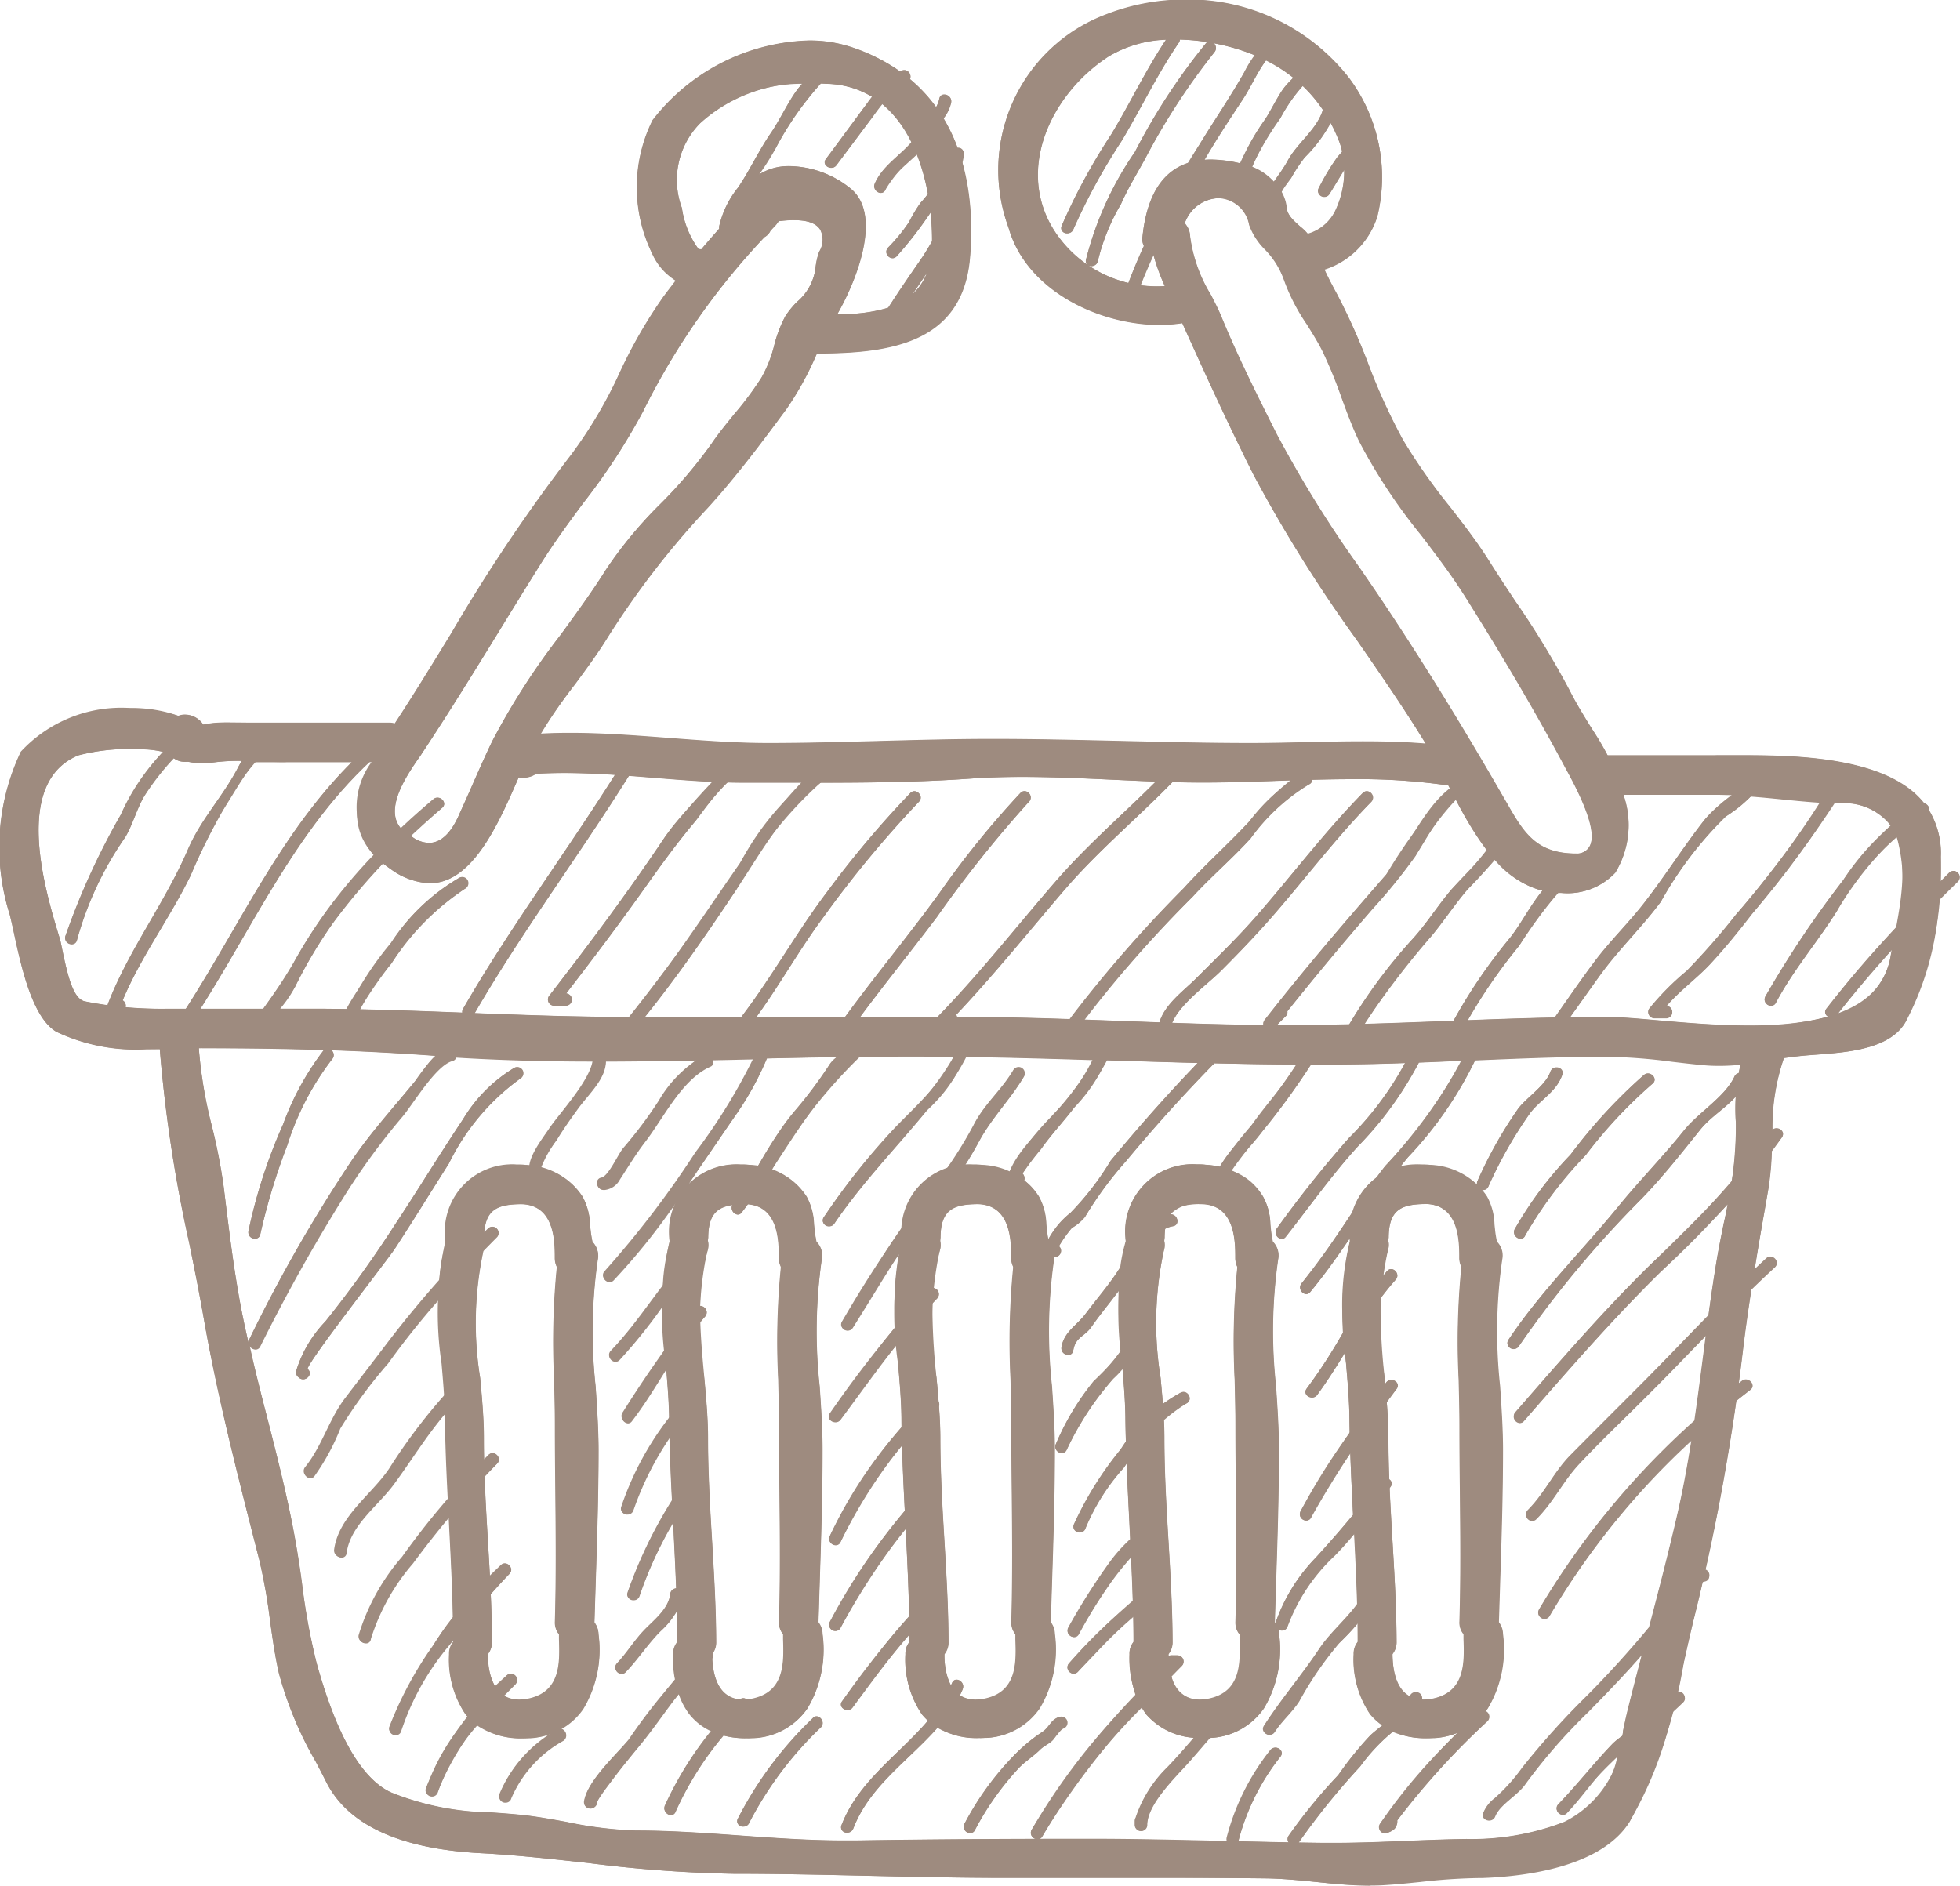 <svg xmlns="http://www.w3.org/2000/svg" width="53" height="51" viewBox="0 0 53 51">
  <g id="icon-cart" transform="translate(-1526 -58)">
    <g id="Vector_Smart_Object" data-name="Vector Smart Object" transform="translate(1283.628 -150.389)">
      <g id="Group_51" data-name="Group 51">
        <g id="Group_49" data-name="Group 49">
          <path id="Path_230" data-name="Path 230" d="M247.152,228.346a6.678,6.678,0,0,0-1.516,2.087,19.572,19.572,0,0,0-1.5,3.289c-.044.208.275.3.319.088a9.064,9.064,0,0,1,1.306-2.778c.2-.339.306-.756.511-1.106a7.185,7.185,0,0,1,1.116-1.346C247.535,228.428,247.3,228.193,247.152,228.346Z" fill="#9e8b7f"/>
          <path id="Path_231" data-name="Path 231" d="M249.665,228.155a2.738,2.738,0,0,0-.886,1.054c-.4.749-.979,1.354-1.323,2.155-.62,1.443-1.6,2.715-2.166,4.183a.167.167,0,0,0,.159.21h.166a.168.168,0,0,0,.075-.313c.493-1.184,1.282-2.233,1.841-3.384a16.144,16.144,0,0,1,.886-1.784,6.369,6.369,0,0,1,1.414-1.833C250.009,228.324,249.844,228.037,249.665,228.155Z" fill="#9e8b7f"/>
          <path id="Path_232" data-name="Path 232" d="M252.607,228.346c-2.425,2-3.628,4.919-5.315,7.492-.118.179.169.345.285.167,1.672-2.549,2.861-5.441,5.264-7.424C253.005,228.445,252.77,228.212,252.607,228.346Z" fill="#9e8b7f"/>
          <path id="Path_233" data-name="Path 233" d="M254.094,230a18.592,18.592,0,0,0-2.662,2.727,13.383,13.383,0,0,0-1.116,1.7c-.313.572-.7,1.035-1.042,1.574-.116.18.171.346.285.167a11.667,11.667,0,0,0,.785-1.077,12.7,12.7,0,0,1,1.033-1.74,18.4,18.4,0,0,1,2.95-3.115C254.49,230.1,254.255,229.864,254.094,230Z" fill="#9e8b7f"/>
          <path id="Path_234" data-name="Path 234" d="M254.789,232.132a5.521,5.521,0,0,0-1.835,1.745,8.9,8.9,0,0,0-1.547,2.663c-.047.208.272.3.319.088a6.08,6.08,0,0,1,1.23-2.18,6.86,6.86,0,0,1,2-2.03A.166.166,0,0,0,254.789,232.132Z" fill="#9e8b7f"/>
          <path id="Path_235" data-name="Path 235" d="M259.336,228.961h-.165a.167.167,0,0,0-.108.288c-1.357,2.163-2.89,4.209-4.167,6.423a.165.165,0,0,0,.285.167c1.318-2.284,2.91-4.389,4.3-6.629A.167.167,0,0,0,259.336,228.961Z" fill="#9e8b7f"/>
          <path id="Path_236" data-name="Path 236" d="M262.355,229.132a.409.409,0,0,0-.532.171c-.45.586-1.063,1.115-1.473,1.728-.982,1.467-2.035,2.88-3.115,4.275a.168.168,0,0,0,.117.283h.331a.166.166,0,0,0,0-.331c.723-.937,1.436-1.882,2.121-2.848.443-.625.881-1.231,1.377-1.818.142-.168.842-1.208,1.085-1.141A.166.166,0,0,0,262.355,229.132Z" fill="#9e8b7f"/>
          <path id="Path_237" data-name="Path 237" d="M264.872,228.983a7.452,7.452,0,0,0-2.49,2.756,56.4,56.4,0,0,1-3.329,4.562c-.115.133.043.382.2.26.2-.155.316-.2.407-.43a.157.157,0,0,0,.012-.067c.943-1.154,1.789-2.381,2.616-3.622.741-1.111,1.515-2.569,2.751-3.172C265.231,229.176,265.063,228.89,264.872,228.983Z" fill="#9e8b7f"/>
          <path id="Path_238" data-name="Path 238" d="M266.988,229.838a27.179,27.179,0,0,0-2.281,2.714c-.834,1.107-1.5,2.324-2.348,3.418-.129.166.1.4.234.234.748-.961,1.319-2.036,2.044-3.009a29.96,29.96,0,0,1,2.584-3.123C267.371,229.92,267.137,229.685,266.988,229.838Z" fill="#9e8b7f"/>
          <path id="Path_239" data-name="Path 239" d="M269.963,229.838a24.448,24.448,0,0,0-2.175,2.685c-.853,1.182-1.792,2.3-2.645,3.48-.125.174.162.339.286.167.733-1.015,1.528-1.983,2.281-2.983a32.735,32.735,0,0,1,2.487-3.115C270.346,229.919,270.112,229.684,269.963,229.838Z" fill="#9e8b7f"/>
          <path id="Path_240" data-name="Path 240" d="M274.427,228.678c-1.1,1.256-2.421,2.292-3.509,3.549s-2.1,2.559-3.269,3.744c-.111.113,0,.334.161.277.121-.042.214-.125.331-.166a.172.172,0,0,0,.09-.248c1.021-1.082,1.954-2.24,2.921-3.372,1.079-1.263,2.414-2.293,3.509-3.549C274.8,228.752,274.567,228.516,274.427,228.678Z" fill="#9e8b7f"/>
          <path id="Path_241" data-name="Path 241" d="M277.6,229.315a4.759,4.759,0,0,0-1.445,1.295c-.576.615-1.205,1.175-1.769,1.8a34.894,34.894,0,0,0-3.127,3.6c-.121.177.166.342.285.167a32.152,32.152,0,0,1,3.075-3.53c.5-.546,1.066-1.028,1.57-1.58a5.411,5.411,0,0,1,1.577-1.46C277.963,229.517,277.794,229.231,277.6,229.315Z" fill="#9e8b7f"/>
          <path id="Path_242" data-name="Path 242" d="M279.22,229.838c-1.014,1.036-1.889,2.193-2.839,3.287-.519.6-1.089,1.149-1.648,1.709-.355.356-.863.709-1.011,1.21a.166.166,0,0,0,.319.088c.159-.539.963-1.1,1.351-1.489.486-.488.961-.981,1.412-1.5.887-1.022,1.7-2.1,2.649-3.068C279.6,229.92,279.37,229.685,279.22,229.838Z" fill="#9e8b7f"/>
          <path id="Path_243" data-name="Path 243" d="M282.1,229.464c-1.012.2-1.643,1.889-2.25,2.584-1.121,1.284-2.229,2.578-3.278,3.922-.128.163.079.39.234.234l.33-.332a.15.15,0,0,0,.045-.134q1.133-1.421,2.325-2.793a15.255,15.255,0,0,0,1.143-1.414c.347-.51.857-1.614,1.539-1.749C282.4,229.742,282.312,229.422,282.1,229.464Z" fill="#9e8b7f"/>
          <path id="Path_244" data-name="Path 244" d="M282.831,231.032a10.5,10.5,0,0,1-1.2,1.4c-.383.446-.688.951-1.091,1.383a14.363,14.363,0,0,0-2.009,2.851c-.1.189.185.356.285.167a19.364,19.364,0,0,1,2.269-3.138c.337-.405.623-.848.967-1.248a9.131,9.131,0,0,0,1.061-1.249A.165.165,0,0,0,282.831,231.032Z" fill="#9e8b7f"/>
          <path id="Path_245" data-name="Path 245" d="M284.709,231.966c-.706.329-1.038,1.2-1.5,1.784A14.293,14.293,0,0,0,281.674,236c-.1.189.186.357.286.167a14.2,14.2,0,0,1,1.48-2.186,10.45,10.45,0,0,1,1.165-1.549.148.148,0,0,0,.139-.043l.165-.166C285.049,232.087,284.873,231.89,284.709,231.966Z" fill="#9e8b7f"/>
          <path id="Path_246" data-name="Path 246" d="M289.939,229.043c-.32.71-1.038.96-1.49,1.541-.567.727-1.058,1.51-1.625,2.237-.42.539-.916,1.019-1.329,1.57-.519.691-.994,1.415-1.507,2.11-.1.13.1.327.226.227.2-.155.316-.2.407-.431a.135.135,0,0,0,0-.111c.334-.466.663-.937,1-1.4.51-.712,1.14-1.313,1.661-2.01a10.073,10.073,0,0,1,1.758-2.309,3.2,3.2,0,0,0,1.189-1.254C290.311,229.017,290.027,228.848,289.939,229.043Z" fill="#9e8b7f"/>
          <path id="Path_247" data-name="Path 247" d="M291.923,229.54a24.513,24.513,0,0,1-2.61,3.582,18.785,18.785,0,0,1-1.332,1.522,7.245,7.245,0,0,0-1.018,1.028.167.167,0,0,0,.143.249h.331a.166.166,0,0,0,0-.331c.345-.408.813-.742,1.172-1.127.4-.431.774-.892,1.133-1.358a24.327,24.327,0,0,0,2.465-3.4C292.308,229.518,292.022,229.351,291.923,229.54Z" fill="#9e8b7f"/>
          <path id="Path_248" data-name="Path 248" d="M294.3,230.143a6.7,6.7,0,0,0-2.091,2.057,27.134,27.134,0,0,0-2.1,3.14c-.1.189.186.356.285.167.468-.887,1.123-1.639,1.653-2.486a7.214,7.214,0,0,1,2.42-2.592C294.649,230.326,294.483,230.04,294.3,230.143Z" fill="#9e8b7f"/>
          <path id="Path_249" data-name="Path 249" d="M295.089,231.992a36.822,36.822,0,0,0-3.332,3.68c-.129.17.158.335.286.167a36.249,36.249,0,0,1,3.28-3.612A.166.166,0,0,0,295.089,231.992Z" fill="#9e8b7f"/>
          <path id="Path_250" data-name="Path 250" d="M251.119,236.8a7.521,7.521,0,0,0-1.092,2,14.255,14.255,0,0,0-.934,2.88c-.045.209.274.3.319.088a16.974,16.974,0,0,1,.727-2.4,7.551,7.551,0,0,1,1.214-2.334C251.494,236.874,251.261,236.639,251.119,236.8Z" fill="#9e8b7f"/>
          <path id="Path_251" data-name="Path 251" d="M254.5,236.756c-.443.117-.628.54-.9.871-.572.7-1.178,1.366-1.69,2.11a40.793,40.793,0,0,0-2.8,4.885c-.1.19.19.358.285.167a47.149,47.149,0,0,1,2.32-4.143,18.44,18.44,0,0,1,1.527-2.074c.284-.334.9-1.38,1.344-1.5A.166.166,0,0,0,254.5,236.756Z" fill="#9e8b7f"/>
          <path id="Path_252" data-name="Path 252" d="M256.277,237.27a4.042,4.042,0,0,0-1.382,1.385c-.622.929-1.2,1.884-1.818,2.817a31.375,31.375,0,0,1-1.907,2.656,3.344,3.344,0,0,0-.787,1.332.169.169,0,0,0,.043.161l.033.029c.16.139.4-.095.234-.234-.089-.077,2.158-2.951,2.354-3.252.5-.762.975-1.539,1.463-2.307a6.162,6.162,0,0,1,1.935-2.3A.166.166,0,0,0,256.277,237.27Z" fill="#9e8b7f"/>
          <path id="Path_253" data-name="Path 253" d="M255.582,241.6a29.789,29.789,0,0,0-2.68,3.031c-.4.528-.8,1.047-1.2,1.572-.44.579-.623,1.3-1.078,1.861-.133.164.1.4.234.234a6.042,6.042,0,0,0,.7-1.288,13.012,13.012,0,0,1,1.292-1.76,28.133,28.133,0,0,1,2.963-3.415A.166.166,0,0,0,255.582,241.6Z" fill="#9e8b7f"/>
          <path id="Path_254" data-name="Path 254" d="M254.425,246.079a15.39,15.39,0,0,0-1.537,2.038c-.476.7-1.36,1.287-1.481,2.178-.028.209.29.3.319.088.1-.761.859-1.279,1.294-1.879a20.549,20.549,0,0,1,1.639-2.191C254.806,246.159,254.572,245.924,254.425,246.079Z" fill="#9e8b7f"/>
          <path id="Path_255" data-name="Path 255" d="M255.582,247.737a21.845,21.845,0,0,0-2.339,2.756,5.782,5.782,0,0,0-1.175,2.123c-.03.209.289.3.319.088a5.748,5.748,0,0,1,1.141-2.044,24.915,24.915,0,0,1,2.288-2.689C255.965,247.819,255.732,247.584,255.582,247.737Z" fill="#9e8b7f"/>
          <path id="Path_256" data-name="Path 256" d="M255.913,250.72a11.291,11.291,0,0,0-1.844,2.188,10.044,10.044,0,0,0-1.174,2.194.166.166,0,0,0,.319.088,6.976,6.976,0,0,1,1.308-2.325,24.976,24.976,0,0,1,1.625-1.911C256.3,250.8,256.062,250.567,255.913,250.72Z" fill="#9e8b7f"/>
          <path id="Path_257" data-name="Path 257" d="M256.078,253.7a7.9,7.9,0,0,0-2.191,3.056c-.064.2.255.291.319.088a7.562,7.562,0,0,1,2.106-2.91A.166.166,0,0,0,256.078,253.7Z" fill="#9e8b7f"/>
          <path id="Path_258" data-name="Path 258" d="M257.434,255.169a3.566,3.566,0,0,0-1.564,1.756.166.166,0,0,0,.319.088,3.237,3.237,0,0,1,1.412-1.558C257.776,255.336,257.611,255.049,257.434,255.169Z" fill="#9e8b7f"/>
          <path id="Path_259" data-name="Path 259" d="M261.368,253.04a15.84,15.84,0,0,0-2,2.4c-.338.409-1.1,1.1-1.2,1.646a.166.166,0,0,0,.043.161l.012.01c.164.133.4-.1.234-.234.108.087.01.155.122-.022.089-.141.192-.273.291-.406.259-.348.534-.685.81-1.02a15.171,15.171,0,0,1,1.918-2.3C261.767,253.14,261.531,252.907,261.368,253.04Z" fill="#9e8b7f"/>
          <path id="Path_260" data-name="Path 260" d="M262.359,254.366a9.52,9.52,0,0,0-2.009,2.851c-.086.194.2.362.285.167a9.29,9.29,0,0,1,1.958-2.784C262.743,254.448,262.509,254.214,262.359,254.366Z" fill="#9e8b7f"/>
          <path id="Path_261" data-name="Path 261" d="M264.343,254.863a10.179,10.179,0,0,0-2.026,2.725c-.074.2.246.287.319.088a9.752,9.752,0,0,1,1.941-2.579C264.711,254.934,264.478,254.7,264.343,254.863Z" fill="#9e8b7f"/>
          <path id="Path_262" data-name="Path 262" d="M268.119,253.9c-.644,1.527-2.383,2.26-2.992,3.851-.077.2.244.285.319.088.6-1.559,2.323-2.264,2.959-3.772C268.486,253.875,268.2,253.706,268.119,253.9Z" fill="#9e8b7f"/>
          <path id="Path_263" data-name="Path 263" d="M271.028,254.821c-.258.075-.266.286-.5.428a4.5,4.5,0,0,0-.728.609,7.858,7.858,0,0,0-1.348,1.857c-.1.189.187.357.285.167a7.668,7.668,0,0,1,1.173-1.662c.172-.187.409-.331.59-.512.105-.105.271-.168.36-.278.038-.048.2-.273.258-.289A.166.166,0,0,0,271.028,254.821Z" fill="#9e8b7f"/>
          <path id="Path_264" data-name="Path 264" d="M274.213,253.157h-.165a.164.164,0,0,0-.141.243,21.11,21.11,0,0,0-3.639,4.48c-.1.188.185.356.285.167a22,22,0,0,1,3.776-4.607A.167.167,0,0,0,274.213,253.157Z" fill="#9e8b7f"/>
          <path id="Path_265" data-name="Path 265" d="M275.418,254.532c-.52.532-.97,1.124-1.488,1.657a3.414,3.414,0,0,0-.852,1.361.158.158,0,0,0-.023.082v.11a.165.165,0,0,0,.331,0c0-.565.789-1.314,1.127-1.695.381-.428.738-.872,1.139-1.282C275.8,254.613,275.568,254.379,275.418,254.532Z" fill="#9e8b7f"/>
          <path id="Path_266" data-name="Path 266" d="M276.715,255.726a6.381,6.381,0,0,0-1.174,2.36c-.046.208.272.3.319.088a6.168,6.168,0,0,1,1.14-2.281C277.127,255.72,276.84,255.555,276.715,255.726Z" fill="#9e8b7f"/>
          <path id="Path_267" data-name="Path 267" d="M280.5,254.273c-.1.335-.806.791-1.082,1.055a9.357,9.357,0,0,0-.86,1.067,14.378,14.378,0,0,0-1.348,1.65.165.165,0,0,0,.285.167,19.661,19.661,0,0,1,1.653-2.046,4.539,4.539,0,0,1,1.263-1.209,1.041,1.041,0,0,0,.407-.6A.165.165,0,0,0,280.5,254.273Z" fill="#9e8b7f"/>
          <path id="Path_268" data-name="Path 268" d="M282.361,254.7a18.491,18.491,0,0,0-2.671,3.017.167.167,0,0,0,.187.243c.151-.056.256-.1.281-.281a.167.167,0,0,0,0-.059,20.7,20.7,0,0,1,2.44-2.685A.166.166,0,0,0,282.361,254.7Z" fill="#9e8b7f"/>
          <path id="Path_269" data-name="Path 269" d="M288.385,250.843c-.569.118-.762.741-1.1,1.158a27.777,27.777,0,0,1-1.994,2.241,21.227,21.227,0,0,0-1.764,1.96,4.862,4.862,0,0,1-.736.816.952.952,0,0,0-.311.4c-.079.2.242.285.319.088.128-.324.606-.567.813-.868a15.1,15.1,0,0,1,1.707-1.958c.566-.577,1.121-1.154,1.645-1.771.251-.3.493-.6.737-.9.2-.252.446-.779.769-.846C288.681,251.12,288.593,250.8,288.385,250.843Z" fill="#9e8b7f"/>
          <path id="Path_270" data-name="Path 270" d="M287.651,254.2a11.3,11.3,0,0,1-.966.833,6.237,6.237,0,0,0-.687.492c-.517.534-.971,1.123-1.488,1.657-.149.154.085.388.234.235a12.086,12.086,0,0,1,1.608-1.736,11.409,11.409,0,0,0,1.533-1.248C288.038,254.286,287.8,254.052,287.651,254.2Z" fill="#9e8b7f"/>
          <path id="Path_271" data-name="Path 271" d="M258.663,236.694a.14.14,0,0,0-.009-.022l0-.005a.138.138,0,0,0-.19-.069.151.151,0,0,0-.118.153v.166a.152.152,0,0,0,.054.121c-.045.557-.935,1.495-1.191,1.89-.176.271-.664.863-.493,1.221.092.193.377.025.285-.167-.051-.107.352-.663.417-.768.179-.291.375-.572.576-.848C258.377,237.839,258.972,237.374,258.663,236.694Z" fill="#9e8b7f"/>
          <path id="Path_272" data-name="Path 272" d="M261.4,236.938a3.335,3.335,0,0,0-1.216,1.22,11.657,11.657,0,0,1-.953,1.272c-.144.163-.4.769-.6.807s-.12.359.088.32a.537.537,0,0,0,.409-.284c.226-.346.428-.684.683-1.015.492-.638.991-1.693,1.758-2.033C261.762,237.138,261.594,236.853,261.4,236.938Z" fill="#9e8b7f"/>
          <path id="Path_273" data-name="Path 273" d="M262.83,236.832a15.755,15.755,0,0,1-1.653,2.72,26.319,26.319,0,0,1-2.454,3.213c-.148.154.085.388.234.234a23.53,23.53,0,0,0,2.34-3.042c.332-.48.657-.965.991-1.445a8.2,8.2,0,0,0,.827-1.513C263.2,236.806,262.915,236.637,262.83,236.832Z" fill="#9e8b7f"/>
          <path id="Path_274" data-name="Path 274" d="M261.037,242.268c-.794.821-1.355,1.831-2.149,2.652-.149.153.085.388.234.234.794-.821,1.355-1.831,2.149-2.652C261.419,242.349,261.185,242.114,261.037,242.268Z" fill="#9e8b7f"/>
          <path id="Path_275" data-name="Path 275" d="M261.2,243.759a32.229,32.229,0,0,0-1.984,2.817c-.129.167.1.4.234.234a32.252,32.252,0,0,1,1.984-2.817C261.583,243.839,261.35,243.6,261.2,243.759Z" fill="#9e8b7f"/>
          <path id="Path_276" data-name="Path 276" d="M260.872,246.245a8.168,8.168,0,0,0-1.7,2.891c-.07.2.249.288.319.088a7.823,7.823,0,0,1,1.61-2.744C261.252,246.325,261.019,246.09,260.872,246.245Z" fill="#9e8b7f"/>
          <path id="Path_277" data-name="Path 277" d="M261.011,248.268a12.394,12.394,0,0,0-1.67,3.188c-.068.2.251.29.319.088a12.162,12.162,0,0,1,1.636-3.109C261.419,248.259,261.132,248.093,261.011,248.268Z" fill="#9e8b7f"/>
          <path id="Path_278" data-name="Path 278" d="M260.493,251.5c-.044.408-.455.711-.717.988s-.46.607-.722.884c-.147.155.087.39.234.234.333-.352.594-.76.936-1.1a1.718,1.718,0,0,0,.6-1C260.846,251.288,260.515,251.29,260.493,251.5Z" fill="#9e8b7f"/>
          <path id="Path_279" data-name="Path 279" d="M265.5,236.633c-.185.153-.544.317-.687.531a12.1,12.1,0,0,1-.929,1.245c-.661.759-1.069,1.73-1.69,2.533-.129.167.1.4.234.235,1.121-1.448,1.879-3.125,3.306-4.309C265.9,236.731,265.663,236.5,265.5,236.633Z" fill="#9e8b7f"/>
          <path id="Path_280" data-name="Path 280" d="M268.262,236.584c-.1.827-1.132,1.715-1.687,2.3a19.012,19.012,0,0,0-1.928,2.424c-.12.177.166.343.285.167.75-1.1,1.661-2.034,2.5-3.058a3.8,3.8,0,0,0,1.158-1.832C268.617,236.372,268.286,236.374,268.262,236.584Z" fill="#9e8b7f"/>
          <path id="Path_281" data-name="Path 281" d="M269.772,237.329c-.326.551-.786.917-1.077,1.492a11.662,11.662,0,0,1-1.436,2.091,33.24,33.24,0,0,0-2.116,3.213c-.115.181.171.347.286.167a28.528,28.528,0,0,1,2.425-3.575,8.109,8.109,0,0,0,1-1.48c.347-.635.843-1.125,1.207-1.74A.165.165,0,0,0,269.772,237.329Z" fill="#9e8b7f"/>
          <path id="Path_282" data-name="Path 282" d="M267.484,243.262a30.368,30.368,0,0,0-2.671,3.348c-.128.171.159.336.286.167a29.779,29.779,0,0,1,2.619-3.281A.166.166,0,0,0,267.484,243.262Z" fill="#9e8b7f"/>
          <path id="Path_283" data-name="Path 283" d="M267.484,246.245a12.057,12.057,0,0,0-2.671,3.68c-.1.19.189.358.286.167a11.817,11.817,0,0,1,2.619-3.612C267.878,246.338,267.643,246.1,267.484,246.245Z" fill="#9e8b7f"/>
          <path id="Path_284" data-name="Path 284" d="M267.153,248.9a16.143,16.143,0,0,0-2.34,3.348.165.165,0,0,0,.286.167,15.788,15.788,0,0,1,2.288-3.281C267.535,248.978,267.3,248.743,267.153,248.9Z" fill="#9e8b7f"/>
          <path id="Path_285" data-name="Path 285" d="M267.318,251.714a24.2,24.2,0,0,0-2.175,2.685c-.128.171.159.336.286.167a23.635,23.635,0,0,1,2.123-2.618A.166.166,0,0,0,267.318,251.714Z" fill="#9e8b7f"/>
          <path id="Path_286" data-name="Path 286" d="M272.07,236.706a5.475,5.475,0,0,1-1.208,1.812c-.435.538-1.145,1.132-1.272,1.834a.166.166,0,0,0,.319.088l.05-.05c.145-.021.146-.178.064-.264a7.436,7.436,0,0,1,.5-.661c.274-.389.605-.74.895-1.119a4.329,4.329,0,0,0,.974-1.552C272.424,236.585,272.106,236.5,272.07,236.706Z" fill="#9e8b7f"/>
          <path id="Path_287" data-name="Path 287" d="M275.253,236.633c-1.007,1.01-1.938,2.051-2.847,3.149a7.711,7.711,0,0,1-1.086,1.408,2.6,2.6,0,0,0-.721.946.167.167,0,0,0,.143.249h.165a.167.167,0,0,0,.1-.292,3.755,3.755,0,0,1,.35-.493,1.327,1.327,0,0,0,.35-.291,9.957,9.957,0,0,1,1.112-1.513c.847-1.023,1.726-1.986,2.664-2.928A.166.166,0,0,0,275.253,236.633Z" fill="#9e8b7f"/>
          <path id="Path_288" data-name="Path 288" d="M274,241.231c-.653.1-1.025.932-1.335,1.434-.275.445-.624.838-.936,1.256-.24.321-.585.49-.654.906-.035.209.284.3.319.088.061-.37.3-.371.479-.623.223-.321.474-.62.708-.933.382-.51.828-1.7,1.507-1.809C274.3,241.517,274.212,241.2,274,241.231Z" fill="#9e8b7f"/>
          <path id="Path_289" data-name="Path 289" d="M272.89,244.374c-.058.553-.575,1-.943,1.374a6.983,6.983,0,0,0-1.018,1.691c-.1.19.188.357.286.167a8.128,8.128,0,0,1,1.26-1.927,2.343,2.343,0,0,0,.746-1.306C273.243,244.161,272.912,244.163,272.89,244.374Z" fill="#9e8b7f"/>
          <path id="Path_290" data-name="Path 290" d="M274.295,246.054a4.377,4.377,0,0,0-1.614,1.536,9.253,9.253,0,0,0-1.272,2.043c-.064.2.255.292.319.088a5.709,5.709,0,0,1,1.042-1.644,5.248,5.248,0,0,1,1.691-1.738C274.649,246.237,274.482,245.951,274.295,246.054Z" fill="#9e8b7f"/>
          <path id="Path_291" data-name="Path 291" d="M273.435,249.56a7.026,7.026,0,0,0-1.1,1.156,17.559,17.559,0,0,0-1.071,1.7c-.1.189.187.357.285.167a13.476,13.476,0,0,1,.883-1.422,8.417,8.417,0,0,1,1.24-1.362C273.824,249.647,273.59,249.413,273.435,249.56Z" fill="#9e8b7f"/>
          <path id="Path_292" data-name="Path 292" d="M273.468,251.357a12.713,12.713,0,0,0-2.183,2.015c-.15.152.084.387.234.234a15.7,15.7,0,0,1,1.846-1.779.148.148,0,0,0,.137-.044l.165-.166A.166.166,0,0,0,273.468,251.357Z" fill="#9e8b7f"/>
          <path id="Path_293" data-name="Path 293" d="M277.541,237a19.508,19.508,0,0,1-1.323,1.823c-.316.451-.917.96-1.009,1.531-.033.209.286.3.319.088.086-.543.666-1.011.975-1.452a19.348,19.348,0,0,0,1.322-1.823C277.928,236.977,277.643,236.81,277.541,237Z" fill="#9e8b7f"/>
          <path id="Path_294" data-name="Path 294" d="M280.517,236.832a8.441,8.441,0,0,1-1.665,2.331,30.8,30.8,0,0,0-1.945,2.441c-.131.166.1.4.234.234.644-.819,1.243-1.67,1.946-2.441A9.4,9.4,0,0,0,280.8,237C280.888,236.806,280.6,236.637,280.517,236.832Z" fill="#9e8b7f"/>
          <path id="Path_295" data-name="Path 295" d="M281.988,236.872a12.587,12.587,0,0,1-2.156,3.05c-.8,1.025-1.431,2.17-2.264,3.174-.135.163.1.4.234.234.961-1.159,1.684-2.488,2.645-3.646a10.146,10.146,0,0,0,1.861-2.725C282.383,236.76,282.063,236.674,281.988,236.872Z" fill="#9e8b7f"/>
          <path id="Path_296" data-name="Path 296" d="M279.881,242.765a4.962,4.962,0,0,0-.439.593c-.159.241-.37.35-.5.6a14.514,14.514,0,0,1-1.236,1.985c-.127.172.161.337.286.167.747-1.019,1.281-2.171,2.123-3.115C280.256,242.84,280.024,242.605,279.881,242.765Z" fill="#9e8b7f"/>
          <path id="Path_297" data-name="Path 297" d="M279.856,245.782a27.96,27.96,0,0,0-2.314,3.48c-.1.19.188.357.285.167a28.112,28.112,0,0,1,2.314-3.48C280.266,245.775,279.979,245.61,279.856,245.782Z" fill="#9e8b7f"/>
          <path id="Path_298" data-name="Path 298" d="M279.69,248.433c-.55.734-1.127,1.415-1.745,2.09a4.754,4.754,0,0,0-1.082,1.761c-.063.2.256.292.319.088a4.98,4.98,0,0,1,1.28-1.916,18.907,18.907,0,0,0,1.514-1.857C280.1,248.429,279.817,248.264,279.69,248.433Z" fill="#9e8b7f"/>
          <path id="Path_299" data-name="Path 299" d="M279.343,251.29c-.282.682-.908,1.1-1.306,1.7-.471.708-1.034,1.363-1.488,2.072-.116.18.171.346.285.167.194-.3.468-.526.661-.828a9.438,9.438,0,0,1,1.075-1.567,4.7,4.7,0,0,0,1.091-1.456C279.743,251.181,279.424,251.1,279.343,251.29Z" fill="#9e8b7f"/>
          <path id="Path_300" data-name="Path 300" d="M284.3,237.369c-.127.368-.634.692-.866.992a11.528,11.528,0,0,0-1.1,1.952c-.1.19.19.358.285.167a11.745,11.745,0,0,1,1.137-2c.277-.357.708-.574.863-1.024C284.691,237.254,284.371,237.168,284.3,237.369Z" fill="#9e8b7f"/>
          <path id="Path_301" data-name="Path 301" d="M286.824,237.462a14.167,14.167,0,0,0-1.984,2.154,10.1,10.1,0,0,0-1.513,2.023c-.088.193.2.361.285.167a11.12,11.12,0,0,1,1.638-2.177,12.789,12.789,0,0,1,1.807-1.932C287.222,237.559,286.987,237.326,286.824,237.462Z" fill="#9e8b7f"/>
          <path id="Path_302" data-name="Path 302" d="M289.278,237.5c-.253.548-.972.97-1.363,1.457-.566.706-1.2,1.351-1.771,2.05-.993,1.218-2.107,2.307-2.982,3.62-.119.178.167.344.285.167a28.752,28.752,0,0,1,3.313-3.982c.569-.585,1.077-1.232,1.587-1.868.38-.474.954-.71,1.216-1.277C289.652,237.469,289.367,237.3,289.278,237.5Z" fill="#9e8b7f"/>
          <path id="Path_303" data-name="Path 303" d="M290.27,238.987a24.809,24.809,0,0,1-3.255,3.591c-1.293,1.266-2.473,2.636-3.662,4-.14.16.093.4.234.234,1.189-1.364,2.373-2.728,3.662-4a25.621,25.621,0,0,0,3.306-3.658C290.676,238.977,290.389,238.812,290.27,238.987Z" fill="#9e8b7f"/>
          <path id="Path_304" data-name="Path 304" d="M290.13,242.433c-1.2,1.1-2.3,2.311-3.456,3.465-.611.613-1.225,1.224-1.833,1.839-.452.457-.7,1.035-1.158,1.491a.166.166,0,0,0,.234.235c.469-.47.709-1.011,1.158-1.491.59-.631,1.223-1.227,1.833-1.839,1.15-1.153,2.264-2.366,3.456-3.465C290.521,242.523,290.287,242.289,290.13,242.433Z" fill="#9e8b7f"/>
          <path id="Path_305" data-name="Path 305" d="M289.469,245.748a21.766,21.766,0,0,0-5.481,6.166.165.165,0,0,0,.285.167,21.549,21.549,0,0,1,5.429-6.1C289.87,245.851,289.635,245.618,289.469,245.748Z" fill="#9e8b7f"/>
          <path id="Path_306" data-name="Path 306" d="M264.839,209.895a8.034,8.034,0,0,0-.882.884c-.276.357-.481.83-.743,1.21-.322.469-.564.992-.881,1.467a2.575,2.575,0,0,0-.512,1.042.167.167,0,0,0,.276.161l.11-.111a.156.156,0,0,0,0-.227,14.186,14.186,0,0,1,1.129-1.906,8.7,8.7,0,0,1,1.738-2.287C265.228,209.982,264.994,209.748,264.839,209.895Z" fill="#9e8b7f"/>
          <path id="Path_307" data-name="Path 307" d="M266.746,210.311a2.957,2.957,0,0,0-.92.864c-.375.5-.746,1.012-1.123,1.516-.128.171.159.336.285.167l.992-1.326a3.022,3.022,0,0,1,.933-.935C267.1,210.493,266.932,210.207,266.746,210.311Z" fill="#9e8b7f"/>
          <path id="Path_308" data-name="Path 308" d="M267.772,211.073a1.084,1.084,0,0,1-.348.539c-.174.182-.243.436-.415.633-.326.373-.779.642-.984,1.109-.085.194.2.363.286.167.234-.534.815-.8,1.129-1.283a4.113,4.113,0,0,1,.356-.541,1.094,1.094,0,0,0,.3-.536C268.126,210.952,267.807,210.862,267.772,211.073Z" fill="#9e8b7f"/>
          <path id="Path_309" data-name="Path 309" d="M268.1,212.553c-.049.487-.235.276-.325.508a2.49,2.49,0,0,1-.509.811,3.927,3.927,0,0,0-.314.525,4.741,4.741,0,0,1-.567.691c-.147.154.086.389.234.234a12.607,12.607,0,0,0,1.225-1.649,4.75,4.75,0,0,1,.42-.628.814.814,0,0,0,.168-.491C268.449,212.341,268.118,212.343,268.1,212.553Z" fill="#9e8b7f"/>
          <path id="Path_310" data-name="Path 310" d="M268.12,214.016c-.323.462-.559.975-.882,1.437-.378.54-.754,1.1-1.1,1.657-.113.182.173.348.285.167.312-.5.664-.978.988-1.473.347-.531.632-1.1,1-1.621C268.527,214.008,268.241,213.843,268.12,214.016Z" fill="#9e8b7f"/>
          <path id="Path_311" data-name="Path 311" d="M273.96,209.376c-.577.846-1.012,1.777-1.542,2.652a16.371,16.371,0,0,0-1.339,2.471c-.078.2.242.285.319.088a16.579,16.579,0,0,1,1.306-2.391c.525-.878.965-1.806,1.543-2.652C274.366,209.366,274.08,209.2,273.96,209.376Z" fill="#9e8b7f"/>
          <path id="Path_312" data-name="Path 312" d="M274.978,209.563a16.875,16.875,0,0,0-1.917,2.934,9.02,9.02,0,0,0-1.327,2.929c-.021.212.31.211.33,0a5.611,5.611,0,0,1,.62-1.519c.188-.428.439-.832.662-1.243a18.155,18.155,0,0,1,1.866-2.866C275.346,209.634,275.113,209.4,274.978,209.563Z" fill="#9e8b7f"/>
          <path id="Path_313" data-name="Path 313" d="M276.885,209.316a2.667,2.667,0,0,0-.865,1.023c-.377.67-.813,1.3-1.215,1.961a21.405,21.405,0,0,0-1.964,3.855c-.072.2.247.288.319.088a22.091,22.091,0,0,1,1.783-3.529c.321-.555.675-1.09,1.028-1.624.341-.515.533-1.138,1.079-1.488C277.231,209.488,277.065,209.2,276.885,209.316Z" fill="#9e8b7f"/>
          <path id="Path_314" data-name="Path 314" d="M277.58,210.078c-.082.359-.346.473-.526.743-.165.246-.294.513-.449.765a5.728,5.728,0,0,0-.788,1.476.166.166,0,0,0,.319.088,6.264,6.264,0,0,1,.856-1.562,4.431,4.431,0,0,1,.585-.851,1.13,1.13,0,0,0,.321-.57C277.946,209.958,277.627,209.87,277.58,210.078Z" fill="#9e8b7f"/>
          <path id="Path_315" data-name="Path 315" d="M278.131,211.4c-.181.52-.694.869-.943,1.343-.2.382-.553.685-.605,1.132-.025.212.306.21.331,0a1.7,1.7,0,0,1,.372-.677,4.26,4.26,0,0,1,.36-.546,3.584,3.584,0,0,0,.805-1.164C278.52,211.29,278.2,211.2,278.131,211.4Z" fill="#9e8b7f"/>
          <path id="Path_316" data-name="Path 316" d="M279.122,211.736a3.06,3.06,0,0,1-.578.888,5.971,5.971,0,0,0-.507.84c-.114.181.172.347.285.167.187-.3.353-.6.551-.884a4.463,4.463,0,0,0,.568-.923C279.518,211.624,279.2,211.538,279.122,211.736Z" fill="#9e8b7f"/>
        </g>
        <g id="Group_50" data-name="Group 50">
          <path id="Path_317" data-name="Path 317" d="M288.87,237.2c-.142,0-.289-.006-.44-.02-.279-.025-.554-.058-.828-.09a15.211,15.211,0,0,0-1.774-.137c-1.241,0-2.494.056-3.7.11-.87.039-1.77.079-2.658.1q-.809.017-1.616.016c-1.794,0-3.613-.057-5.373-.112s-3.585-.113-5.386-.113c-1.4,0-2.843.033-4.236.064s-2.855.065-4.279.065c-1.685,0-3.144-.048-4.461-.145-1.883-.14-3.835-.205-6.143-.205-.238,0-.493.008-.758.016-.283.009-.578.018-.875.018a4.994,4.994,0,0,1-2.445-.471c-.65-.382-.945-1.741-1.14-2.639-.043-.2-.082-.378-.119-.525a6.024,6.024,0,0,1,.3-4.407,4.271,4.271,0,0,1,4.216-.986l.04.015.041-.012a.445.445,0,0,1,.135-.02.594.594,0,0,1,.453.207l.048.062.077-.013a2.651,2.651,0,0,1,.264-.035c.106-.007.213-.009.32-.009l.5.005h1.037a.531.531,0,0,1,0,1.061h-.041c-.19,0-.373-.01-.557-.016-.208-.008-.417-.016-.625-.016a5.117,5.117,0,0,0-.663.038,2.734,2.734,0,0,1-.348.023,1.805,1.805,0,0,1-.373-.036l-.022,0-.023,0a.463.463,0,0,1-.064,0,.484.484,0,0,1-.347-.152c-.049-.048-.2-.192-1.042-.192a5.41,5.41,0,0,0-1.478.166c-1.777.736-.893,3.658-.515,4.905l.021.068c.015.049.034.145.059.265.152.736.3,1.351.614,1.417a10.8,10.8,0,0,0,2.276.2h3.83c1.413,0,2.852.056,4.244.11s2.843.111,4.268.111h9.036c1.473,0,2.963.056,4.4.11s2.935.111,4.414.111c1.453,0,2.925-.056,4.348-.111s2.892-.11,4.341-.11c.339,0,.812.041,1.36.089.764.067,1.63.143,2.493.143,2.349,0,3.6-.607,3.815-1.855.024-.137.054-.288.086-.449.2-1.017.478-2.411-.138-3.175a1.6,1.6,0,0,0-1.3-.536c-.531-.008-1.066-.061-1.583-.113-.568-.057-1.155-.115-1.746-.115a.531.531,0,0,1,0-1.061h.571c1.311,0,3.749,0,4.86,1.121a2.16,2.16,0,0,1,.608,1.619,9.015,9.015,0,0,1-.955,4.469c-.417.737-1.565.822-2.4.885-.137.01-.266.02-.385.031-.309.031-.6.075-.879.118a8.808,8.808,0,0,1-1.368.137Z" fill="#9e8b7f"/>
          <path id="Path_318" data-name="Path 318" d="M254,232.279a1.943,1.943,0,0,1-1.069-.389c-1.568-1.064-.809-2.511.1-3.9.531-.809,1.044-1.648,1.54-2.459a45.975,45.975,0,0,1,3.239-4.824,12.139,12.139,0,0,0,1.324-2.239,13.178,13.178,0,0,1,1.17-2.034,27.478,27.478,0,0,1,1.937-2.321l.024-.026.008-.034a1.415,1.415,0,0,1,1.475-1.169,2.686,2.686,0,0,1,1.621.6c.877.707.161,2.517-.4,3.475-.2.338-.364.693-.525,1.036a8.35,8.35,0,0,1-.817,1.476l-.091.122c-.658.882-1.279,1.716-2.015,2.523a23.15,23.15,0,0,0-2.722,3.523c-.264.427-.578.853-.882,1.265a12.067,12.067,0,0,0-1.329,2.081c-.068.15-.139.312-.213.482-.517,1.185-1.224,2.808-2.376,2.808Zm9.851-17.939a3.356,3.356,0,0,0-.361.022l-.058.006-.035.048a.579.579,0,0,1-.054.068l-.135.143-.008.016a.376.376,0,0,1-.139.149l-.017.01-.013.014a19.359,19.359,0,0,0-3.267,4.694,17,17,0,0,1-1.615,2.476c-.389.527-.791,1.071-1.152,1.647s-.7,1.126-1.046,1.691c-.71,1.155-1.444,2.349-2.208,3.5l-.07.1c-.256.374-.733,1.069-.6,1.6a.694.694,0,0,0,.388.454.809.809,0,0,0,.509.208c.328,0,.608-.269.833-.8.114-.249.226-.5.338-.757.176-.4.352-.8.541-1.193a19.242,19.242,0,0,1,1.85-2.877c.42-.575.853-1.17,1.228-1.767a11.472,11.472,0,0,1,1.474-1.778,12.731,12.731,0,0,0,1.389-1.64c.181-.268.395-.529.6-.781a8.8,8.8,0,0,0,.74-.992,3.563,3.563,0,0,0,.347-.883,3.368,3.368,0,0,1,.3-.78,2.328,2.328,0,0,1,.311-.382,1.434,1.434,0,0,0,.5-.894,1.881,1.881,0,0,1,.1-.465.607.607,0,0,0,.029-.595c-.11-.174-.341-.259-.708-.259Z" fill="#9e8b7f"/>
          <path id="Path_319" data-name="Path 319" d="M284.6,232.538c-1.563,0-2.371-1.569-3.085-2.954-.2-.393-.393-.764-.6-1.1-.574-.936-1.22-1.871-1.845-2.774a38.628,38.628,0,0,1-2.8-4.48c-.733-1.459-1.382-2.89-2.038-4.349-.063-.141-.13-.279-.2-.417a6.237,6.237,0,0,1-.464-1.158l-.016-.062-.058-.026a.392.392,0,0,1-.228-.437c.145-1.38.766-2.079,1.848-2.079a3.556,3.556,0,0,1,.915.135,1.484,1.484,0,0,1,1.134,1.168c.016.2.194.355.367.508a1.11,1.11,0,0,1,.306.347,11.364,11.364,0,0,0,.694,1.5,17.533,17.533,0,0,1,.844,1.884,16.293,16.293,0,0,0,.939,2.058,15.654,15.654,0,0,0,1.263,1.8c.363.469.739.952,1.062,1.467.227.361.467.722.708,1.086a23.8,23.8,0,0,1,1.482,2.438c.153.306.344.617.547.946a6.521,6.521,0,0,1,.911,1.888,2.476,2.476,0,0,1-.235,2.065,1.771,1.771,0,0,1-1.455.547Zm-9.28-18.791a1,1,0,0,0-.878.6l-.033.07.045.063a.527.527,0,0,1,.1.292,4.022,4.022,0,0,0,.563,1.588c.114.222.222.431.3.63.446,1.079.972,2.126,1.48,3.138a31.908,31.908,0,0,0,2.244,3.618c.249.364.5.727.74,1.092,1.021,1.537,2.049,3.205,3.141,5.1l.087.15c.459.8.79,1.384,1.884,1.384a.389.389,0,0,0,.361-.186c.181-.308-.017-.981-.607-2.058l-.028-.051c-.763-1.433-1.626-2.909-2.717-4.645-.371-.591-.793-1.144-1.2-1.679a15.143,15.143,0,0,1-1.667-2.524c-.186-.383-.335-.791-.48-1.186a12.427,12.427,0,0,0-.514-1.257c-.122-.244-.277-.493-.427-.734a5.308,5.308,0,0,1-.621-1.209,2.242,2.242,0,0,0-.513-.815,1.814,1.814,0,0,1-.425-.664.875.875,0,0,0-.835-.724Z" fill="#9e8b7f"/>
          <path id="Path_320" data-name="Path 320" d="M264.355,217.953a.493.493,0,0,1-.507-.53.573.573,0,0,1,.128-.37.482.482,0,0,1,.379-.161h.341c1.13,0,2.839,0,2.877-1.9.031-1.545-.517-4.2-2.769-4.334-.136-.008-.277-.013-.421-.013a4.259,4.259,0,0,0-3.094,1.089,2.183,2.183,0,0,0-.479,2.278,2.475,2.475,0,0,0,.414,1.06l.034.05.06.007a.525.525,0,0,1,.456.584.465.465,0,0,1-.479.47,1.542,1.542,0,0,1-1.3-.969,4.074,4.074,0,0,1,.027-3.569,5.533,5.533,0,0,1,4.228-2.156,3.6,3.6,0,0,1,1.143.177c3.125,1.044,3.353,4.011,3.211,5.686-.2,2.4-2.3,2.6-4.244,2.6Z" fill="#9e8b7f"/>
          <path id="Path_321" data-name="Path 321" d="M273.726,217.179c-1.621,0-3.6-.921-4.081-2.627a4.494,4.494,0,0,1,2.641-5.765,5.894,5.894,0,0,1,2.141-.4,5.515,5.515,0,0,1,4.417,2.108,4.471,4.471,0,0,1,.773,3.75,2.2,2.2,0,0,1-1.568,1.477.586.586,0,0,1-.161.024h0a.509.509,0,0,1-.48-.471.5.5,0,0,1,.364-.577,1.189,1.189,0,0,0,.725-.653,2.49,2.49,0,0,0,.1-1.8,3.99,3.99,0,0,0-2.182-2.315,5.791,5.791,0,0,0-2.255-.474,3.34,3.34,0,0,0-1.832.471c-1.538,1.008-2.5,3.038-1.456,4.689a3.311,3.311,0,0,0,2.777,1.516,3.1,3.1,0,0,0,.81-.107.587.587,0,0,1,.153-.021.526.526,0,0,1,.5.485.481.481,0,0,1-.366.559,3.911,3.911,0,0,1-1.02.128Z" fill="#9e8b7f"/>
          <path id="Path_322" data-name="Path 322" d="M249.258,229a.531.531,0,0,1,0-1.06h3.637a.531.531,0,0,1,0,1.06Z" fill="#9e8b7f"/>
          <path id="Path_323" data-name="Path 323" d="M281.712,229.651a.647.647,0,0,1-.1-.008,16.711,16.711,0,0,0-2.676-.181c-.682,0-1.377.024-2.048.047-.652.023-1.325.045-1.968.045-.8,0-1.629-.039-2.431-.076s-1.652-.077-2.471-.077c-.5,0-.95.014-1.374.044-1.433.1-2.882.113-4.234.113l-1.928,0c-.8,0-1.622-.066-2.415-.13s-1.623-.131-2.436-.131c-.242,0-.483.006-.723.019l-.035,0-.029.019a.592.592,0,0,1-.315.088.491.491,0,0,1-.527-.507v-.11a.545.545,0,0,1,.541-.531c.39-.036.8-.053,1.246-.053.885,0,1.793.07,2.672.137s1.792.137,2.682.137c1.014,0,2.044-.028,3.039-.055s2.017-.055,3.022-.055c1.16,0,2.343.028,3.487.055s2.334.055,3.5.055c.5,0,1-.012,1.507-.023s1.017-.023,1.526-.023a16.7,16.7,0,0,1,2.7.179.4.4,0,0,1,.366.458.6.6,0,0,1-.576.567Z" fill="#9e8b7f"/>
          <path id="Path_324" data-name="Path 324" d="M285.844,229.885a.531.531,0,0,1,0-1.06h2.976a.531.531,0,0,1,0,1.06Z" fill="#9e8b7f"/>
          <path id="Path_325" data-name="Path 325" d="M279.439,259.389c-.48,0-.976-.05-1.455-.1-.459-.047-.933-.094-1.4-.1q-1.437-.016-2.875-.014-1.042,0-2.084,0t-2.083,0c-1.221,0-2.466-.028-3.67-.055s-2.443-.055-3.659-.055a35.7,35.7,0,0,1-3.939-.292c-.944-.1-1.919-.214-2.887-.264-2.2-.114-3.607-.761-4.193-1.923-.094-.187-.191-.372-.287-.556a9.888,9.888,0,0,1-.994-2.389c-.106-.468-.174-.954-.24-1.424a15.147,15.147,0,0,0-.291-1.642l-.125-.491c-.5-1.961-1.016-3.988-1.371-6.013-.12-.685-.261-1.392-.4-2.075a38.351,38.351,0,0,1-.793-5.234.456.456,0,0,1,.113-.351.521.521,0,0,1,.38-.148.539.539,0,0,1,.566.514,12.273,12.273,0,0,0,.355,2.086,15.571,15.571,0,0,1,.307,1.569l.052.42c.142,1.15.29,2.338.544,3.488.168.758.366,1.534.558,2.283.307,1.2.624,2.44.827,3.654.05.3.095.615.14.933a17.542,17.542,0,0,0,.393,2.143c.544,1.975,1.227,3.158,2.029,3.515a7.5,7.5,0,0,0,2.685.535c.286.02.577.041.878.073.385.042.788.116,1.178.187a10.5,10.5,0,0,0,1.867.231c.937,0,1.888.068,2.808.134s1.883.135,2.832.135l.3,0c1.916-.031,3.991-.045,6.343-.045,1.2,0,2.415.029,3.593.057.915.022,1.829.044,2.743.053h.234c.668,0,1.341-.027,1.992-.054.519-.021,1.038-.042,1.56-.05l.04,0a.212.212,0,0,1,.033,0,6.948,6.948,0,0,0,2.627-.462,2.878,2.878,0,0,0,1.589-2.467c.039-.184.078-.369.123-.552.172-.689.351-1.372.53-2.055.278-1.059.565-2.155.817-3.251.324-1.407.512-2.858.693-4.26.111-.858.226-1.746.371-2.613.054-.325.122-.657.19-.993a11.353,11.353,0,0,0,.33-2.71,4.769,4.769,0,0,1,.259-2,.6.6,0,0,1,1.013-.141.4.4,0,0,1,.018.393,6.271,6.271,0,0,0-.316,2.169,9.925,9.925,0,0,1-.1,1.355l-.09.523c-.218,1.26-.445,2.564-.6,3.857a58.843,58.843,0,0,1-1.31,7.2c-.1.4-.19.808-.283,1.227a13.56,13.56,0,0,1-1.471,4.325c-.775,1.221-2.828,1.471-3.983,1.511l-.037,0a.336.336,0,0,1-.039,0,15.749,15.749,0,0,0-1.6.108c-.315.032-.629.064-.946.084-.133.009-.265.012-.4.012Z" fill="#9e8b7f"/>
          <path id="Path_326" data-name="Path 326" d="M262.581,255.393a1.941,1.941,0,0,1-1.56-.638,2.637,2.637,0,0,1-.447-1.627.5.5,0,0,1,.085-.3l.024-.035v-.042c0-1.064-.059-2.142-.111-3.183-.047-.932-.1-1.9-.108-2.849-.007-.464-.048-.945-.091-1.454a9.262,9.262,0,0,1,.095-3.27l.008-.026,0-.027a.553.553,0,0,1-.008-.081,1.819,1.819,0,0,1,1.926-1.979c.08,0,.161,0,.245.011a1.924,1.924,0,0,1,1.546.856,1.663,1.663,0,0,1,.2.753l.018.172c.01.09.025.174.041.257l.006.035.024.027a.528.528,0,0,1,.12.459,13.7,13.7,0,0,0-.056,3.427c.038.57.078,1.16.078,1.725,0,1.206-.04,2.428-.078,3.609l-.033,1.047.024.036a.524.524,0,0,1,.087.283,3.106,3.106,0,0,1-.408,2.012,1.862,1.862,0,0,1-1.438.8c-.06,0-.12.005-.18.005Zm-.1-14.44c-.618.011-.954.158-.959.9l-.009.077,0,.021a.51.51,0,0,1-.014.262,9.333,9.333,0,0,0-.086,3.438c.054.578.1,1.123.1,1.621,0,.944.056,1.89.111,2.8.053.887.107,1.805.11,2.716a.5.5,0,0,1-.085.294l-.025.036v.043c.025.985.474,1.192.846,1.192a1.269,1.269,0,0,0,.288-.036c.835-.2.809-.977.788-1.6l0-.13-.024-.033a.49.49,0,0,1-.087-.311c.036-1.188.024-2.386.012-3.545-.006-.587-.012-1.175-.012-1.763,0-.41-.011-.826-.021-1.244a20.511,20.511,0,0,1,.07-3.008l0-.035-.013-.032a.535.535,0,0,1-.041-.21c0-.436,0-1.458-.937-1.458h-.022Z" fill="#9e8b7f"/>
          <path id="Path_327" data-name="Path 327" d="M256.52,255.393a1.941,1.941,0,0,1-1.559-.638,2.636,2.636,0,0,1-.448-1.627.5.5,0,0,1,.085-.3l.024-.035v-.042c0-1.064-.059-2.142-.111-3.183-.047-.932-.1-1.9-.108-2.849-.006-.464-.047-.945-.091-1.454a9.255,9.255,0,0,1,.094-3.27l.008-.026,0-.027a.549.549,0,0,1-.008-.081,1.819,1.819,0,0,1,1.926-1.979c.08,0,.161,0,.245.011a1.924,1.924,0,0,1,1.546.856,1.663,1.663,0,0,1,.2.753l.018.172c.01.09.025.174.041.257l.007.035.023.027a.528.528,0,0,1,.12.459,13.689,13.689,0,0,0-.057,3.427c.038.57.078,1.16.078,1.725,0,1.206-.039,2.428-.078,3.609l-.033,1.047.024.036a.52.52,0,0,1,.087.283,3.106,3.106,0,0,1-.408,2.012,1.862,1.862,0,0,1-1.438.8c-.06,0-.12.005-.18.005Zm-.1-14.44c-.618.011-.954.158-.959.9l-.008.077,0,.021a.507.507,0,0,1-.014.262,9.327,9.327,0,0,0-.086,3.438c.053.578.1,1.123.1,1.621,0,.944.056,1.89.111,2.8.053.887.107,1.805.11,2.716a.5.5,0,0,1-.085.294l-.024.036v.043c.025.985.474,1.192.846,1.192a1.271,1.271,0,0,0,.288-.036c.835-.2.809-.977.787-1.6l0-.13-.024-.033a.491.491,0,0,1-.087-.311c.035-1.188.023-2.386.012-3.545-.006-.587-.012-1.175-.012-1.763,0-.41-.011-.826-.021-1.244a20.528,20.528,0,0,1,.071-3.008l0-.035-.013-.032a.541.541,0,0,1-.04-.21c0-.436,0-1.458-.937-1.458h-.022Z" fill="#9e8b7f"/>
          <path id="Path_328" data-name="Path 328" d="M274.923,255.393a1.941,1.941,0,0,1-1.559-.638,2.638,2.638,0,0,1-.448-1.627.5.5,0,0,1,.085-.3l.024-.035v-.042c0-1.064-.059-2.142-.111-3.183-.047-.932-.1-1.9-.108-2.849-.006-.464-.047-.945-.091-1.454a9.255,9.255,0,0,1,.095-3.27l.008-.026,0-.027a.554.554,0,0,1-.008-.081,1.819,1.819,0,0,1,1.926-1.979c.08,0,.161,0,.244.011a1.924,1.924,0,0,1,1.546.856,1.663,1.663,0,0,1,.2.753l.018.172c.01.09.025.174.041.257l.006.035.024.027a.528.528,0,0,1,.12.459,13.69,13.69,0,0,0-.056,3.427c.038.57.078,1.16.078,1.725,0,1.206-.039,2.428-.078,3.609l-.033,1.047.024.036a.521.521,0,0,1,.087.283,3.106,3.106,0,0,1-.408,2.012,1.862,1.862,0,0,1-1.438.8q-.09.005-.18.005Zm-.1-14.44c-.618.011-.954.158-.959.9l-.009.077,0,.021a.509.509,0,0,1-.014.262,9.325,9.325,0,0,0-.086,3.438c.054.578.1,1.123.1,1.621,0,.944.056,1.89.111,2.8.053.887.107,1.805.11,2.716a.5.5,0,0,1-.085.294l-.024.036v.043c.025.985.474,1.192.846,1.192a1.269,1.269,0,0,0,.288-.036c.835-.2.809-.977.788-1.6l0-.13-.024-.033a.492.492,0,0,1-.087-.311c.036-1.188.024-2.386.012-3.545-.006-.587-.012-1.175-.012-1.763,0-.41-.011-.826-.021-1.244a20.549,20.549,0,0,1,.07-3.008l0-.035-.013-.032a.54.54,0,0,1-.04-.21c0-.436,0-1.458-.937-1.458h-.022Z" fill="#9e8b7f"/>
          <path id="Path_329" data-name="Path 329" d="M280.981,255.393a1.941,1.941,0,0,1-1.559-.638,2.638,2.638,0,0,1-.448-1.627.5.5,0,0,1,.085-.3l.024-.035v-.042c0-1.064-.059-2.142-.112-3.183-.047-.932-.1-1.9-.108-2.849-.006-.464-.047-.945-.091-1.454a9.255,9.255,0,0,1,.095-3.27l.008-.026,0-.027a.587.587,0,0,1-.008-.081,1.819,1.819,0,0,1,1.926-1.979c.08,0,.161,0,.245.011a1.923,1.923,0,0,1,1.546.856,1.662,1.662,0,0,1,.2.753l.018.172c.01.09.025.174.041.257l.007.035.024.027a.528.528,0,0,1,.12.459,13.683,13.683,0,0,0-.057,3.427c.038.57.078,1.16.078,1.725,0,1.206-.039,2.428-.078,3.609l-.033,1.047.024.036a.525.525,0,0,1,.087.283,3.107,3.107,0,0,1-.409,2.012,1.862,1.862,0,0,1-1.438.8c-.06,0-.12.005-.18.005Zm-.1-14.44c-.618.011-.954.158-.959.9l-.008.077,0,.021a.509.509,0,0,1-.014.262,9.333,9.333,0,0,0-.086,3.438c.054.578.1,1.123.1,1.621,0,.944.056,1.89.111,2.8.053.887.107,1.805.11,2.716a.5.5,0,0,1-.085.294l-.025.036v.043c.025.985.474,1.192.846,1.192a1.269,1.269,0,0,0,.288-.036c.835-.2.809-.977.787-1.6l0-.13-.024-.033a.49.49,0,0,1-.087-.311c.036-1.188.024-2.386.012-3.545-.006-.587-.012-1.175-.012-1.763,0-.41-.011-.826-.021-1.244a20.532,20.532,0,0,1,.07-3.008l0-.035-.013-.032a.54.54,0,0,1-.04-.21c0-.436,0-1.458-.937-1.458h-.022Z" fill="#9e8b7f"/>
          <path id="Path_330" data-name="Path 330" d="M268.863,255.393a1.941,1.941,0,0,1-1.56-.638,2.637,2.637,0,0,1-.447-1.627.5.5,0,0,1,.085-.3l.024-.035v-.042c0-1.064-.059-2.142-.111-3.183-.047-.932-.1-1.9-.108-2.849-.006-.464-.047-.945-.091-1.454a9.263,9.263,0,0,1,.095-3.27l.008-.026,0-.027a.607.607,0,0,1-.008-.081,1.819,1.819,0,0,1,1.926-1.979c.08,0,.161,0,.245.011a1.923,1.923,0,0,1,1.546.856,1.661,1.661,0,0,1,.2.753l.018.172c.01.09.025.174.041.257l.006.035.024.027a.527.527,0,0,1,.12.459,13.7,13.7,0,0,0-.056,3.427c.038.57.078,1.16.078,1.725,0,1.206-.039,2.428-.078,3.609l-.033,1.047.024.036a.523.523,0,0,1,.087.283,3.106,3.106,0,0,1-.408,2.012,1.862,1.862,0,0,1-1.438.8c-.06,0-.12.005-.18.005Zm-.1-14.44c-.618.011-.954.158-.959.9l-.008.077,0,.021a.507.507,0,0,1-.014.262,9.33,9.33,0,0,0-.086,3.438c.054.578.1,1.123.1,1.621,0,.944.056,1.89.111,2.8.053.887.107,1.805.11,2.716a.5.5,0,0,1-.085.294l-.025.036v.043c.025.985.474,1.192.846,1.192a1.267,1.267,0,0,0,.288-.036c.835-.2.809-.977.787-1.6l0-.13-.024-.033a.491.491,0,0,1-.087-.311c.035-1.188.024-2.386.012-3.545-.006-.587-.012-1.175-.012-1.763,0-.41-.011-.826-.021-1.244a20.558,20.558,0,0,1,.07-3.008l0-.035-.013-.032a.537.537,0,0,1-.04-.21c0-.436,0-1.458-.937-1.458h-.022Z" fill="#9e8b7f"/>
        </g>
      </g>
    </g>
    <path id="Color_Overlay" data-name="Color Overlay" d="M1561.613,108.9c-.459-.047-.933-.094-1.4-.1q-1.436-.015-2.875-.013-1.042,0-2.084,0l-2.083,0c-1.22,0-2.465-.028-3.669-.055s-2.443-.056-3.659-.056a35.648,35.648,0,0,1-3.939-.292c-.943-.105-1.919-.213-2.886-.264-2.2-.114-3.607-.761-4.193-1.923-.094-.187-.191-.372-.287-.556a9.855,9.855,0,0,1-.995-2.389c-.107-.468-.175-.955-.24-1.425a15.223,15.223,0,0,0-.291-1.642l-.126-.491c-.5-1.961-1.015-3.989-1.371-6.013-.12-.685-.26-1.391-.4-2.075a38.319,38.319,0,0,1-.793-5.234v0c-.118,0-.237,0-.355,0a5,5,0,0,1-2.445-.472c-.65-.382-.944-1.741-1.14-2.639-.042-.2-.082-.378-.119-.526a6.018,6.018,0,0,1,.3-4.406,3.7,3.7,0,0,1,2.976-1.179,3.66,3.66,0,0,1,1.239.194l.04.014.041-.012a.436.436,0,0,1,.135-.021.6.6,0,0,1,.454.207l.049.063.077-.013a2.451,2.451,0,0,1,.265-.035c.106-.007.212-.009.32-.009l.5.005h3.86a.6.6,0,0,1,.156.02c.525-.8,1.031-1.629,1.523-2.432a45.971,45.971,0,0,1,3.238-4.824,12.117,12.117,0,0,0,1.324-2.239,13.233,13.233,0,0,1,1.17-2.034q.167-.225.337-.443a1.9,1.9,0,0,1-.651-.772,4.077,4.077,0,0,1,.027-3.569,5.535,5.535,0,0,1,4.228-2.156,3.613,3.613,0,0,1,1.143.176,4.987,4.987,0,0,1,1.324.662l.033-.019a.17.17,0,0,1,.231.223,4.176,4.176,0,0,1,.71.761.633.633,0,0,0,.085-.223c.034-.211.353-.121.319.088a.97.97,0,0,1-.208.433,4.727,4.727,0,0,1,.382.8.14.14,0,0,1,.162.158,1.6,1.6,0,0,1-.036.231,7.324,7.324,0,0,1,.208,2.57c-.2,2.352-2.219,2.59-4.134,2.6l-.021.045a8.4,8.4,0,0,1-.817,1.476l-.092.121a32.085,32.085,0,0,1-2.015,2.524,23.229,23.229,0,0,0-2.722,3.523c-.264.427-.578.853-.882,1.265-.319.432-.645.873-.926,1.333.254-.014.518-.021.8-.021.885,0,1.794.07,2.672.137s1.792.138,2.682.138c1.014,0,2.044-.029,3.039-.056s2.016-.055,3.022-.055c1.16,0,2.343.028,3.487.055s2.335.056,3.5.056c.5,0,1-.012,1.507-.023s1.018-.023,1.526-.023c.644,0,1.2.019,1.7.06l-.012-.019c-.574-.936-1.22-1.871-1.844-2.775a38.654,38.654,0,0,1-2.8-4.48c-.69-1.375-1.308-2.725-1.926-4.1a4.251,4.251,0,0,1-.615.044c-1.621,0-3.6-.921-4.081-2.628a4.494,4.494,0,0,1,2.641-5.765,5.891,5.891,0,0,1,2.141-.4,5.514,5.514,0,0,1,4.416,2.108,4.472,4.472,0,0,1,.774,3.75,2.183,2.183,0,0,1-1.433,1.435c.1.22.218.443.347.679a17.524,17.524,0,0,1,.843,1.884,16.161,16.161,0,0,0,.94,2.057,15.677,15.677,0,0,0,1.263,1.8c.364.469.739.953,1.062,1.467.227.362.466.723.707,1.086a23.8,23.8,0,0,1,1.482,2.438c.153.306.344.617.547.946.16.26.322.523.466.788h3.548c1.31,0,3.749,0,4.86,1.121a2.313,2.313,0,0,1,.159.179.181.181,0,0,1,.133.192,2.282,2.282,0,0,1,.316,1.248c0,.233-.007.458-.018.677l.248-.249a.166.166,0,0,1,.233.235l-.514.517a7.849,7.849,0,0,1-.9,3.29c-.417.737-1.564.823-2.4.885-.137.01-.266.02-.385.032-.175.017-.343.039-.507.062v0a5.625,5.625,0,0,0-.309,1.938c.13-.114.366.039.255.2-.089.13-.18.257-.274.383a7.828,7.828,0,0,1-.09,1l-.09.522c-.1.548-.192,1.1-.283,1.664q.155-.147.311-.292c.157-.144.391.09.233.235q-.319.294-.631.6c-.085.55-.165,1.1-.23,1.652q-.054.448-.113.893l.08-.063c.166-.13.4.1.234.235q-.192.15-.38.3c-.222,1.561-.5,3.09-.833,4.568a.163.163,0,0,1-.018.309.4.4,0,0,0-.056.016c-.073.314-.147.626-.224.934-.1.4-.19.808-.284,1.227-.06.272-.121.545-.184.817a.167.167,0,0,1,.158.277q-.143.139-.292.273a10.076,10.076,0,0,1-1.154,2.958c-.775,1.221-2.828,1.471-3.983,1.511l-.037,0-.04,0a15.762,15.762,0,0,0-1.6.109c-.315.032-.63.064-.946.085-.133.008-.266.012-.4.012C1562.586,109,1562.091,108.95,1561.613,108.9Zm1.166-3.124a19.607,19.607,0,0,0-1.653,2.046l-.007.012.7.01h.234c.668,0,1.341-.027,1.992-.054.518-.021,1.038-.042,1.56-.049l.04,0a.2.2,0,0,1,.033,0,6.943,6.943,0,0,0,2.626-.462,2.42,2.42,0,0,0,1.434-1.793c-.509.439-.909,1.076-1.365,1.549a.153.153,0,0,1-.111.05.171.171,0,0,1-.123-.285c.517-.534.971-1.123,1.488-1.657a1.468,1.468,0,0,1,.239-.193c.01-.046.019-.092.029-.138.039-.184.078-.369.123-.552q.189-.757.387-1.507c-.466.534-.955,1.041-1.453,1.548a15.1,15.1,0,0,0-1.707,1.958c-.207.3-.685.544-.813.868a.172.172,0,0,1-.166.111c-.1,0-.2-.078-.153-.2a.952.952,0,0,1,.311-.4,4.854,4.854,0,0,0,.737-.815,21.167,21.167,0,0,1,1.763-1.96c.589-.591,1.145-1.209,1.676-1.85.261-1,.528-2.026.766-3.055.152-.661.274-1.333.38-2a20.69,20.69,0,0,0-3.843,4.748.15.15,0,0,1-.132.08.167.167,0,0,1-.152-.247,21.127,21.127,0,0,1,4.206-5.1c.086-.582.16-1.164.235-1.736.024-.192.049-.385.075-.579-.532.546-1.06,1.1-1.6,1.634-.61.612-1.243,1.208-1.832,1.839-.448.481-.689,1.021-1.158,1.491a.154.154,0,0,1-.11.049.168.168,0,0,1-.123-.284c.454-.455.706-1.033,1.157-1.49.608-.616,1.222-1.227,1.832-1.839.641-.642,1.267-1.3,1.9-1.949.068-.5.14-.994.222-1.487.055-.325.122-.657.19-.994.035-.172.07-.345.1-.518-.593.638-1.222,1.246-1.845,1.859-1.289,1.271-2.473,2.635-3.662,4a.143.143,0,0,1-.109.054.177.177,0,0,1-.125-.289c1.189-1.363,2.37-2.733,3.662-4,.745-.73,1.5-1.453,2.188-2.234a7.821,7.821,0,0,0,.117-1.584c-.01-.221-.014-.469,0-.729-.29.329-.686.551-.971.907-.51.636-1.018,1.283-1.588,1.868a28.814,28.814,0,0,0-3.313,3.982.165.165,0,0,1-.285-.166c.876-1.313,1.989-2.4,2.983-3.62.57-.7,1.205-1.345,1.77-2.05.391-.487,1.11-.908,1.364-1.457a.136.136,0,0,1,.113-.085c.014-.078.032-.157.052-.235-.187.018-.377.03-.573.03-.142,0-.289-.005-.44-.02-.278-.025-.554-.058-.828-.09a15.175,15.175,0,0,0-1.774-.137c-1.193,0-2.395.051-3.562.1a10.581,10.581,0,0,1-1.821,2.624c-.071.086-.141.172-.209.259a2.4,2.4,0,0,1,.553-.062c.079,0,.161,0,.245.011a2.132,2.132,0,0,1,1.283.526.17.17,0,0,1,.017-.106,11.492,11.492,0,0,1,1.1-1.952c.232-.3.739-.624.866-.992.069-.2.389-.114.319.088-.155.45-.586.667-.863,1.024a11.8,11.8,0,0,0-1.137,2,.14.14,0,0,1-.128.085.18.18,0,0,1-.044-.006,1.356,1.356,0,0,1,.131.191,1.659,1.659,0,0,1,.2.753l.018.172c.01.09.025.174.041.257l.007.035.023.028a.526.526,0,0,1,.12.459,13.737,13.737,0,0,0-.057,3.427c.039.57.078,1.159.078,1.724,0,1.207-.04,2.428-.078,3.61l-.032,1.047.023.036a.517.517,0,0,1,.087.283,3.106,3.106,0,0,1-.409,2.012c-.017.026-.035.05-.054.076a.164.164,0,0,1,.05.265,20.69,20.69,0,0,0-2.44,2.685.16.16,0,0,1,0,.059c-.025.177-.13.225-.281.282a.133.133,0,0,1-.049.009.172.172,0,0,1-.138-.253,14.731,14.731,0,0,1,2.137-2.486,1.932,1.932,0,0,1-.665.159c-.06,0-.12.005-.181.005a2.412,2.412,0,0,1-.943-.176A5.364,5.364,0,0,0,1562.778,105.778Zm-2.149-.274a6.172,6.172,0,0,0-1.14,2.281l0,.018c.455.01.91.021,1.364.029a.153.153,0,0,1-.009-.175,14.418,14.418,0,0,1,1.348-1.65,9.279,9.279,0,0,1,.859-1.066c.081-.077.2-.171.326-.273a1.494,1.494,0,0,1-.322-.3,2.632,2.632,0,0,1-.447-1.627.5.5,0,0,1,.085-.3l.024-.035v-.042c0-.153,0-.306,0-.46-.161.19-.335.369-.509.544a9.391,9.391,0,0,0-1.075,1.567c-.193.3-.467.527-.661.828a.157.157,0,0,1-.136.077.161.161,0,0,1-.149-.244c.454-.709,1.017-1.363,1.488-2.072.3-.444.717-.791,1.03-1.219-.018-.637-.048-1.273-.079-1.9-.168.2-.343.4-.526.585a4.977,4.977,0,0,0-1.28,1.915.158.158,0,0,1-.157.116.184.184,0,0,1-.09-.023.68.68,0,0,1,.014.114,3.111,3.111,0,0,1-.409,2.012,1.863,1.863,0,0,1-1.438.8h-.018c-.191.22-.379.442-.572.66-.338.38-1.127,1.13-1.127,1.695a.165.165,0,0,1-.33,0v-.111a.157.157,0,0,1,.023-.082,3.41,3.41,0,0,1,.851-1.361c.252-.26.489-.535.725-.808a1.814,1.814,0,0,1-1.292-.626,1.692,1.692,0,0,1-.127-.184,16.708,16.708,0,0,0-2.683,3.477.147.147,0,0,1-.094.078l1.4,0c1.2,0,2.415.03,3.593.058l.1,0a.169.169,0,0,1-.006-.1,6.393,6.393,0,0,1,1.174-2.36.167.167,0,0,1,.14-.072C1560.6,105.265,1560.718,105.383,1560.629,105.5Zm-27.429-9.26c.307,1.2.625,2.44.827,3.653.05.3.1.616.14.933a17.56,17.56,0,0,0,.393,2.143c.544,1.975,1.227,3.157,2.029,3.515a7.5,7.5,0,0,0,2.685.535c.286.02.578.041.878.073.385.041.788.116,1.178.187a10.518,10.518,0,0,0,1.867.23c.937,0,1.888.068,2.808.134s1.884.135,2.832.135l.3,0c1.507-.025,3.113-.039,4.874-.044a.17.17,0,0,1-.118-.246,17.239,17.239,0,0,1,2.817-3.63,3.434,3.434,0,0,1-.169-1.122.5.5,0,0,1,.085-.3l.024-.035v-.042q0-.323-.008-.647c-.537.457-1,1-1.5,1.5a.152.152,0,0,1-.111.049.169.169,0,0,1-.123-.283,19.143,19.143,0,0,1,1.721-1.687c-.012-.4-.029-.794-.047-1.187a5.8,5.8,0,0,0-.531.66,13.58,13.58,0,0,0-.883,1.421.141.141,0,0,1-.129.084.173.173,0,0,1-.157-.25,17.446,17.446,0,0,1,1.071-1.7,4.145,4.145,0,0,1,.606-.693c-.007-.152-.015-.3-.022-.455-.026-.521-.053-1.051-.074-1.585l-.07.095a5.7,5.7,0,0,0-1.043,1.643.165.165,0,0,1-.319-.088,9.275,9.275,0,0,1,1.272-2.043c.045-.071.092-.141.14-.21-.006-.22-.012-.441-.014-.661-.005-.423-.04-.86-.079-1.319-.081.1-.166.19-.251.28a8.125,8.125,0,0,0-1.26,1.927.141.141,0,0,1-.129.084.175.175,0,0,1-.157-.251,7.027,7.027,0,0,1,1.018-1.691,5.144,5.144,0,0,0,.739-.828,14.56,14.56,0,0,1-.064-1.613l-.038.052c-.234.313-.485.611-.708.932-.175.252-.418.254-.479.624a.133.133,0,0,1-.137.12.181.181,0,0,1-.182-.208c.068-.417.414-.586.654-.906.312-.418.661-.812.936-1.256l0-.006a4.573,4.573,0,0,1,.137-.662l.008-.026,0-.027a.656.656,0,0,1-.008-.082,1.82,1.82,0,0,1,1.926-1.979c.08,0,.162,0,.245.011a2.523,2.523,0,0,1,.376.06,11.579,11.579,0,0,1,.867-1.131c.391-.56.863-1.055,1.217-1.64-.741,0-1.485-.016-2.227-.033-.834.852-1.623,1.725-2.387,2.647a10.035,10.035,0,0,0-1.112,1.513,1.332,1.332,0,0,1-.351.292,3.77,3.77,0,0,0-.35.493.167.167,0,0,1-.1.292h-.03a.638.638,0,0,1-.009.068,13.69,13.69,0,0,0-.056,3.427c.038.57.077,1.159.077,1.724,0,1.207-.04,2.428-.077,3.61l-.033,1.047.024.036a.523.523,0,0,1,.086.283,3.11,3.11,0,0,1-.408,2.012,1.863,1.863,0,0,1-1.438.8c-.059,0-.12.005-.18.005a2.26,2.26,0,0,1-1.141-.275c-.778.887-1.835,1.573-2.276,2.724a.17.17,0,0,1-.165.112.147.147,0,0,1-.155-.2c.457-1.192,1.549-1.9,2.337-2.827a1.547,1.547,0,0,1-.16-.172,2.632,2.632,0,0,1-.447-1.627.5.5,0,0,1,.085-.3l.024-.035v-.042c0-.055,0-.111,0-.166-.545.632-1.031,1.308-1.535,1.982a.168.168,0,0,1-.139.071c-.12,0-.236-.118-.146-.239.591-.79,1.154-1.58,1.813-2.3-.017-.8-.056-1.594-.094-2.373a18.988,18.988,0,0,0-1.763,2.691.149.149,0,0,1-.132.081.168.168,0,0,1-.153-.248,17.785,17.785,0,0,1,2.024-3.005c-.029-.583-.057-1.176-.075-1.769a13.805,13.805,0,0,0-1.664,2.621.139.139,0,0,1-.128.084.175.175,0,0,1-.158-.251,13.426,13.426,0,0,1,1.937-2.947c0-.086,0-.172,0-.258-.006-.464-.048-.945-.091-1.453-.014-.17-.029-.34-.042-.511-.523.659-1.009,1.348-1.514,2.023a.168.168,0,0,1-.14.071c-.12,0-.236-.118-.146-.239.587-.784,1.147-1.587,1.766-2.341a7.669,7.669,0,0,1,.093-1.962c-.426.651-.821,1.322-1.243,1.985a.157.157,0,0,1-.136.077.162.162,0,0,1-.149-.245c.545-.853,1.036-1.731,1.618-2.554a1.752,1.752,0,0,1,1.218-1.588,8.772,8.772,0,0,0,.715-1.161c.292-.575.751-.941,1.077-1.492a.166.166,0,0,1,.285.167c-.365.616-.859,1.105-1.207,1.741-.122.224-.248.442-.383.653.066-.005.134-.008.2-.008s.161,0,.245.011a2.428,2.428,0,0,1,.753.185,6.88,6.88,0,0,1,1.192-1.559,8.749,8.749,0,0,0,1.09-1.464c-1.137-.036-2.294-.069-3.452-.086a5.538,5.538,0,0,1-1.065,1.448c-.84,1.024-1.751,1.953-2.5,3.057a.163.163,0,0,1-.138.076.158.158,0,0,1-.148-.242,18.936,18.936,0,0,1,1.928-2.424,7.663,7.663,0,0,0,1.582-1.92c-.356,0-.712-.006-1.067-.006q-.733,0-1.475.011a14.141,14.141,0,0,0-2.374,3.052,1.7,1.7,0,0,1,.938.728,1.661,1.661,0,0,1,.2.753l.017.172c.011.09.026.174.041.257l.006.035.023.028a.529.529,0,0,1,.121.459,13.685,13.685,0,0,0-.057,3.427c.039.57.078,1.159.078,1.724,0,1.207-.04,2.428-.078,3.61l-.032,1.047.023.036a.524.524,0,0,1,.087.283,3.106,3.106,0,0,1-.409,2.012,1.864,1.864,0,0,1-1.438.8c-.059,0-.12.005-.18.005a2.653,2.653,0,0,1-.643-.075,8.628,8.628,0,0,0-1.3,2.066.132.132,0,0,1-.122.087.183.183,0,0,1-.163-.254,8.75,8.75,0,0,1,1.253-2.014,1.555,1.555,0,0,1-.582-.448,1.833,1.833,0,0,1-.3-.559c-.355.451-.675.932-1.04,1.374-.276.335-.551.671-.81,1.02-.1.133-.2.265-.291.406-.112.176-.013.109-.122.022.131.106.012.274-.125.274a.167.167,0,0,1-.108-.04l-.013-.01a.166.166,0,0,1-.042-.161c.091-.548.858-1.237,1.2-1.646.437-.529.815-1.118,1.256-1.646a4.451,4.451,0,0,1-.051-.661.494.494,0,0,1,.086-.3l.024-.035v-.042c0-.265-.005-.529-.013-.795a2.72,2.72,0,0,1-.447.545c-.342.345-.6.752-.936,1.1a.15.15,0,0,1-.11.051.171.171,0,0,1-.124-.285c.262-.277.461-.608.722-.884s.674-.58.717-.988a.175.175,0,0,1,.16-.157c-.022-.6-.052-1.192-.081-1.775v0a10.455,10.455,0,0,0-.911,1.98.163.163,0,0,1-.16.115.154.154,0,0,1-.159-.2,11.385,11.385,0,0,1,1.2-2.482c-.027-.563-.052-1.136-.068-1.707a8.384,8.384,0,0,0-.979,1.957.165.165,0,0,1-.161.114.152.152,0,0,1-.158-.2,8.569,8.569,0,0,1,1.288-2.415v0c-.006-.419-.041-.852-.079-1.308-.3.474-.589.956-.932,1.4a.134.134,0,0,1-.106.058.184.184,0,0,1-.127-.293c.416-.538.751-1.129,1.12-1.695-.031-.389-.058-.779-.063-1.163a14.062,14.062,0,0,1-1.155,1.435.153.153,0,0,1-.111.05.17.17,0,0,1-.123-.284,18.925,18.925,0,0,0,1.4-1.758,5.124,5.124,0,0,1,.182-1.166l.007-.026,0-.027a.507.507,0,0,1-.008-.082,2.307,2.307,0,0,1,.229-1.034,17.741,17.741,0,0,1-1.736,2.173.153.153,0,0,1-.11.05.17.17,0,0,1-.123-.284,26.287,26.287,0,0,0,2.453-3.213,16.8,16.8,0,0,0,1.566-2.528l-1.1.024a.133.133,0,0,1-.077.176c-.767.34-1.266,1.395-1.758,2.032-.255.331-.457.67-.683,1.015a.533.533,0,0,1-.409.284.155.155,0,0,1-.035,0c-.183,0-.25-.287-.053-.323s.457-.644.6-.806a11.6,11.6,0,0,0,.953-1.272,3.92,3.92,0,0,1,1-1.1c-.81.015-1.626.027-2.435.029-.012.48-.451.86-.757,1.279-.2.275-.4.557-.576.848a2.99,2.99,0,0,0-.422.75,1.766,1.766,0,0,1,1.126.785,1.67,1.67,0,0,1,.2.753l.018.172c.01.09.025.174.041.257l.006.035.023.028a.529.529,0,0,1,.121.459,13.65,13.65,0,0,0-.057,3.427c.038.57.078,1.159.078,1.724,0,1.207-.04,2.428-.078,3.61l-.033,1.047.024.036a.525.525,0,0,1,.086.283,3.105,3.105,0,0,1-.408,2.012,1.792,1.792,0,0,1-.6.55.175.175,0,0,1,.061.313,3.24,3.24,0,0,0-1.412,1.558.154.154,0,0,1-.153.117.16.16,0,0,1-.166-.205,3.4,3.4,0,0,1,1.447-1.676,1.946,1.946,0,0,1-.616.139c-.059,0-.12.005-.18.005a2.167,2.167,0,0,1-1.255-.349,5.245,5.245,0,0,0-1.061,1.8.165.165,0,0,1-.319-.088,5.625,5.625,0,0,1,1.134-1.934l-.059-.07a2.638,2.638,0,0,1-.447-1.627.5.5,0,0,1,.085-.3l.024-.035v-.055l-.1.127a7,7,0,0,0-1.309,2.326.149.149,0,0,1-.15.118.165.165,0,0,1-.168-.206,10.065,10.065,0,0,1,1.174-2.194,5.309,5.309,0,0,1,.546-.794c-.018-.855-.061-1.712-.1-2.546,0-.049-.005-.1-.007-.15q-.508.606-.976,1.242a5.747,5.747,0,0,0-1.141,2.044.128.128,0,0,1-.133.121.186.186,0,0,1-.185-.209,5.77,5.77,0,0,1,1.175-2.123,18.306,18.306,0,0,1,1.237-1.57c-.035-.728-.066-1.469-.077-2.2,0-.039,0-.078,0-.118-.509.6-.916,1.265-1.381,1.9-.435.6-1.191,1.117-1.293,1.878a.128.128,0,0,1-.132.121.187.187,0,0,1-.187-.209c.121-.891,1.005-1.475,1.481-2.178a15.886,15.886,0,0,1,1.491-1.99c-.017-.279-.041-.566-.067-.862-.049-.572-.1-1.156-.1-1.721a21.843,21.843,0,0,0-1.363,1.71,12.924,12.924,0,0,0-1.292,1.759,6.084,6.084,0,0,1-.7,1.289.138.138,0,0,1-.108.057.181.181,0,0,1-.126-.292c.455-.559.637-1.282,1.077-1.86.4-.525.8-1.045,1.2-1.572.418-.556.866-1.09,1.33-1.608a4.943,4.943,0,0,1,.174-1.031l.008-.026,0-.027a.639.639,0,0,1-.008-.082,1.819,1.819,0,0,1,1.926-1.979c.08,0,.161,0,.245.011l.109.012a2.892,2.892,0,0,1,.523-.977c.25-.384,1.094-1.279,1.185-1.84-1.367,0-2.584-.038-3.7-.106a.148.148,0,0,1-.108.094c-.441.116-1.06,1.162-1.344,1.5a18.4,18.4,0,0,0-1.527,2.075,47.221,47.221,0,0,0-2.32,4.143.14.14,0,0,1-.128.085.186.186,0,0,1-.155-.094C1532.885,95.009,1533.044,95.635,1533.2,96.243Zm31.248,7.729.061,0a1.245,1.245,0,0,0,.287-.037c.835-.2.809-.977.787-1.6l0-.131-.024-.033a.487.487,0,0,1-.086-.311c.035-1.188.023-2.386.012-3.545-.006-.587-.012-1.174-.012-1.762,0-.41-.011-.826-.022-1.245a20.454,20.454,0,0,1,.071-3.008l0-.035-.013-.032a.534.534,0,0,1-.041-.211c0-.437,0-1.459-.937-1.459h-.022c-.619.012-.955.158-.959.905l-.008.076,0,.021a.511.511,0,0,1-.014.262,4.243,4.243,0,0,0-.148.7c.041-.05.082-.1.125-.149.142-.16.375.075.234.234s-.278.328-.407.5a16.891,16.891,0,0,0,.11,2.156c0,.053.01.106.014.158l.023-.032c.123-.172.41-.007.285.167q-.132.184-.266.366c.027.337.046.659.046.963,0,.374.009.75.023,1.122a.135.135,0,0,1,.031.2l-.022.029c.022.49.05.976.078,1.453.053.887.107,1.8.11,2.716a.5.5,0,0,1-.086.294l-.024.036,0,.042c.016.657.221.968.466,1.1a.154.154,0,0,1,.154-.116A.159.159,0,0,1,1564.448,103.973Zm-6.606-1.2a.167.167,0,0,1,.117.283l-.278.286a.763.763,0,0,0,.77.637,1.251,1.251,0,0,0,.288-.037c.835-.2.808-.977.787-1.6l-.005-.131-.023-.033a.489.489,0,0,1-.087-.311c.036-1.188.023-2.386.012-3.545-.005-.587-.011-1.174-.011-1.762,0-.41-.011-.826-.022-1.245a20.539,20.539,0,0,1,.07-3.008l0-.035-.014-.032a.552.552,0,0,1-.04-.211c0-.437,0-1.459-.938-1.459h-.022a.945.945,0,0,0-.8.275c.2-.015.276.289.072.321a.7.7,0,0,0-.212.071,1.887,1.887,0,0,0-.015.238l-.009.076,0,.021a.5.5,0,0,1-.013.262,9.312,9.312,0,0,0-.086,3.438c.022.239.044.472.062.7a4.177,4.177,0,0,1,.473-.3c.187-.1.354.184.167.286a3.252,3.252,0,0,0-.612.43c.009.174.014.344.014.508,0,.944.056,1.89.111,2.8.052.887.107,1.8.11,2.716a.51.51,0,0,1-.086.294l-.024.036v.044a.164.164,0,0,1,.072-.015Zm-5.809.913c-.024.058-.05.114-.077.169a.759.759,0,0,0,.435.124,1.244,1.244,0,0,0,.287-.037c.835-.2.809-.977.787-1.6l0-.131-.024-.033a.489.489,0,0,1-.086-.311c.035-1.188.023-2.386.012-3.545-.005-.587-.012-1.174-.012-1.762,0-.41-.011-.826-.022-1.245a20.437,20.437,0,0,1,.071-3.008l0-.035-.014-.032a.534.534,0,0,1-.041-.211c0-.437,0-1.459-.937-1.459h-.022c-.618.012-.954.158-.959.905l-.008.076,0,.021a.511.511,0,0,1-.013.262,4.6,4.6,0,0,0-.179,1,.169.169,0,0,1,.111.284l-.131.134a18.243,18.243,0,0,0,.113,2.025c.021.222.041.44.058.653a.141.141,0,0,1,.008.1c.022.3.038.592.038.868,0,.944.057,1.89.111,2.8.053.887.107,1.8.11,2.716a.5.5,0,0,1-.085.294l-.025.036,0,.042a1.763,1.763,0,0,0,.174.8l.03-.067a.127.127,0,0,1,.12-.087A.187.187,0,0,1,1552.033,103.681Zm-12.092-.132-.311.313a.767.767,0,0,0,.418.113,1.258,1.258,0,0,0,.288-.037c.834-.2.808-.977.786-1.6l0-.131-.024-.033a.493.493,0,0,1-.086-.311c.035-1.188.023-2.386.012-3.545-.005-.587-.012-1.174-.012-1.762,0-.41-.01-.826-.021-1.245a20.573,20.573,0,0,1,.07-3.008l0-.035-.014-.032a.552.552,0,0,1-.04-.211c0-.437,0-1.459-.937-1.459h-.022c-.579.011-.91.14-.953.769l.115-.117a.166.166,0,0,1,.234.234q-.187.189-.373.38a9.307,9.307,0,0,0-.086,3.437c.054.578.1,1.123.1,1.622,0,.192,0,.384.006.576l.114-.117c.149-.153.383.082.234.234q-.169.173-.335.348c.021.595.056,1.185.09,1.763.018.308.037.618.054.932l.287-.293c.149-.153.383.081.234.234q-.257.265-.5.54c.019.434.032.869.033,1.3a.511.511,0,0,1-.085.294l-.025.036,0,.042a1.672,1.672,0,0,0,.2.842c.1-.1.2-.207.306-.31a.154.154,0,0,1,.11-.049A.169.169,0,0,1,1539.941,103.549Zm6.266.421a1.544,1.544,0,0,0,.189-.032c.835-.2.808-.977.787-1.6l0-.131-.024-.033a.489.489,0,0,1-.087-.311c.036-1.188.024-2.386.012-3.545-.005-.587-.011-1.174-.011-1.762,0-.41-.011-.826-.022-1.245a20.573,20.573,0,0,1,.07-3.008l0-.035-.013-.032a.534.534,0,0,1-.041-.211c0-.421,0-1.39-.845-1.455-.054.074-.11.147-.166.22a.134.134,0,0,1-.106.058.184.184,0,0,1-.148-.258c-.422.061-.649.271-.652.883l-.009.076.005.021a.511.511,0,0,1-.014.262,5.322,5.322,0,0,0-.2,1.491.171.171,0,0,1,.134.284q-.066.069-.13.14c.015.5.063,1.015.11,1.522.054.578.1,1.123.1,1.622,0,.944.056,1.89.111,2.8.052.887.107,1.8.11,2.716a.5.5,0,0,1-.085.294l-.011.016a.131.131,0,0,1-.01.13c.039.835.4,1.078.734,1.119a.151.151,0,0,1,.1-.04A.167.167,0,0,1,1546.206,103.97ZM1560.133,88.6a13.065,13.065,0,0,0-.833,1.065,1.519,1.519,0,0,1,1.048,1.449l.017.172c.01.09.025.174.041.257l.006.035.023.028a.529.529,0,0,1,.121.459,13.691,13.691,0,0,0-.057,3.427c.039.57.077,1.159.077,1.724,0,1.207-.039,2.428-.077,3.61l-.033,1.047.023.033,0-.01a4.753,4.753,0,0,1,1.082-1.76c.351-.384.688-.77,1.016-1.165-.027-.549-.054-1.108-.074-1.668a15.639,15.639,0,0,0-1.061,1.738.141.141,0,0,1-.129.084.174.174,0,0,1-.157-.25,17.218,17.218,0,0,1,1.331-2.122q-.005-.211-.008-.421c-.006-.464-.048-.945-.091-1.453-.008-.1-.017-.2-.025-.3-.24.39-.484.779-.756,1.148a.167.167,0,0,1-.14.072c-.12,0-.235-.117-.146-.239a15.083,15.083,0,0,0,1-1.542,7.137,7.137,0,0,1,.162-2.41l.008-.026,0-.027c0-.024-.005-.041-.007-.055-.337.493-.681.982-1.064,1.443a.138.138,0,0,1-.108.056.179.179,0,0,1-.126-.29,24.139,24.139,0,0,0,1.4-1.969,1.712,1.712,0,0,1,.624-.894c.077-.105.157-.209.237-.311a14.36,14.36,0,0,0,2.072-2.845c-.382.017-.77.034-1.16.049a9.812,9.812,0,0,1-1.658,2.272c-.7.77-1.3,1.622-1.946,2.441a.134.134,0,0,1-.107.058.182.182,0,0,1-.127-.292,30.861,30.861,0,0,1,1.946-2.442A8.956,8.956,0,0,0,1564,86.751c-.3.011-.6.02-.9.026q-.809.016-1.616.016h-.032A20.115,20.115,0,0,1,1560.133,88.6Zm-28.754-2.25c0,.015,0,.031,0,.047a12.237,12.237,0,0,0,.356,2.086,15.894,15.894,0,0,1,.307,1.57l.052.42c.142,1.149.29,2.338.545,3.487.025.113.05.226.077.339a.186.186,0,0,1,.019-.066,40.792,40.792,0,0,1,2.8-4.885c.512-.743,1.118-1.412,1.69-2.11a5.1,5.1,0,0,1,.548-.683l-.031,0c-.9-.067-1.816-.116-2.779-.15a.169.169,0,0,1,.016.242,7.557,7.557,0,0,0-1.214,2.335,17.006,17.006,0,0,0-.727,2.4.141.141,0,0,1-.144.12.173.173,0,0,1-.175-.208,14.237,14.237,0,0,1,.933-2.88,7.522,7.522,0,0,1,1.093-2l.014-.014c-.991-.032-2.033-.048-3.16-.048Zm23.664,1.608c-.289.378-.621.729-.895,1.119a7.394,7.394,0,0,0-.5.661.187.187,0,0,1,.047.183,1.467,1.467,0,0,1,.392.44,1.661,1.661,0,0,1,.2.753l.018.172c.01.086.024.167.04.248a2.125,2.125,0,0,1,.6-.732,7.671,7.671,0,0,0,1.086-1.409c.759-.915,1.533-1.792,2.353-2.644-.767-.02-1.529-.044-2.281-.067l-.168-.005A6.308,6.308,0,0,1,1555.042,87.957Zm-8.306-1.33a8.165,8.165,0,0,1-.821,1.5c-.334.48-.659.964-.991,1.444q-.166.239-.33.479a1.883,1.883,0,0,1,1.423-.554c.08,0,.162,0,.245.011s.158.017.234.031a10.319,10.319,0,0,1,1.017-1.514,12.115,12.115,0,0,0,.929-1.246.822.822,0,0,1,.185-.186C1547.993,86.6,1547.36,86.612,1546.736,86.627Zm24.08-1.03c.764.067,1.63.142,2.493.142a7.839,7.839,0,0,0,2.129-.243.136.136,0,0,1-.053-.213,27.092,27.092,0,0,1,1.9-2.209,4.639,4.639,0,0,0,0-2.457,9.084,9.084,0,0,0-1.611,2.015c-.53.847-1.184,1.6-1.653,2.486a.143.143,0,0,1-.13.083.172.172,0,0,1-.156-.249,27.149,27.149,0,0,1,2.1-3.141,8.907,8.907,0,0,1,1.289-1.486l-.049-.065a1.6,1.6,0,0,0-1.3-.535l-.167,0a31.283,31.283,0,0,1-2.238,3c-.358.466-.732.928-1.133,1.358-.359.384-.826.719-1.172,1.127a.166.166,0,0,1,0,.331h-.33a.167.167,0,0,1-.143-.249,7.184,7.184,0,0,1,1.018-1.028,18.805,18.805,0,0,0,1.332-1.523,33.339,33.339,0,0,0,2.295-3.029c-.351-.022-.7-.057-1.042-.091-.281-.028-.566-.057-.855-.078a4.9,4.9,0,0,1-.676.541,10.053,10.053,0,0,0-1.758,2.309c-.52.7-1.151,1.3-1.66,2.01-.267.373-.531.748-.8,1.122q.505-.008,1.009-.008C1569.8,85.508,1570.269,85.549,1570.817,85.6Zm-6.536-4.453a15.214,15.214,0,0,1-1.143,1.413q-1.191,1.374-2.325,2.793a.15.15,0,0,1-.045.134l-.244.244h.243c.571,0,1.145-.009,1.718-.022a14.074,14.074,0,0,1,1.686-2.28c.4-.432.707-.937,1.091-1.383.306-.355.659-.673.949-1.041a9.449,9.449,0,0,1-.843-1.371A7.133,7.133,0,0,0,1564.281,81.144Zm-1.2-1.461c-.947.968-1.762,2.047-2.649,3.068-.452.52-.926,1.013-1.412,1.5-.371.371-1.118.9-1.325,1.414.818.028,1.645.051,2.471.059a.175.175,0,0,1,.036-.145c1.049-1.345,2.157-2.638,3.279-3.922a14.37,14.37,0,0,1,1.724-2.335l-.042-.081a16.879,16.879,0,0,0-2.6-.169c-.359,0-.721.006-1.082.016a.129.129,0,0,1-.087.122,5.415,5.415,0,0,0-1.576,1.46c-.5.552-1.066,1.033-1.57,1.579a35.479,35.479,0,0,0-2.934,3.329l1.038.038,1,.037h0c.148-.5.656-.854,1.011-1.21.559-.56,1.129-1.111,1.648-1.709.949-1.093,1.824-2.25,2.839-3.287a.151.151,0,0,1,.11-.049A.17.17,0,0,1,1563.082,79.683Zm2.6,2.375c-.344.4-.631.843-.967,1.248a25.276,25.276,0,0,0-1.827,2.389c.749-.021,1.494-.049,2.226-.077l.189-.007a14.388,14.388,0,0,1,1.529-2.249c.3-.379.548-.879.877-1.274a2.556,2.556,0,0,1-1.288-.832C1566.189,81.531,1565.925,81.777,1565.684,82.058Zm1.383,1.537a15.028,15.028,0,0,0-1.38,2c.777-.029,1.564-.056,2.353-.073.359-.508.71-1.023,1.084-1.522.413-.55.909-1.031,1.328-1.57.567-.727,1.058-1.51,1.625-2.237a4.373,4.373,0,0,1,.754-.69c-.128,0-.256-.007-.383-.007h-2.542c0,.014.006.027.009.04a2.473,2.473,0,0,1-.235,2.065,1.771,1.771,0,0,1-1.455.547l-.1,0A14.743,14.743,0,0,0,1567.067,83.6Zm-12.288-1.524c-.967,1.131-1.9,2.29-2.921,3.372a.2.2,0,0,1,.02.064h.071c.99,0,1.987.025,2.972.059a35.641,35.641,0,0,1,3.093-3.55c.563-.622,1.193-1.181,1.768-1.8a7.229,7.229,0,0,1,1.118-1.114l-.384.013c-.652.023-1.326.046-1.968.046-.278,0-.56,0-.843-.013C1556.743,80.14,1555.673,81.025,1554.78,82.072Zm-.954-2.389a32.778,32.778,0,0,0-2.487,3.115c-.686.91-1.4,1.794-2.082,2.71h2.092c1.135-1.165,2.134-2.443,3.2-3.671.834-.963,1.807-1.8,2.709-2.7-.381-.013-.762-.032-1.138-.049-.812-.038-1.651-.077-2.471-.077-.5,0-.949.014-1.374.044-1.379.1-2.773.113-4.081.113a10.837,10.837,0,0,0-2.274,2.884c-.788,1.183-1.592,2.351-2.481,3.456h2.608c.825-1.076,1.477-2.263,2.291-3.345a27.155,27.155,0,0,1,2.281-2.714c.149-.152.383.082.234.235a29.907,29.907,0,0,0-2.585,3.122c-.648.872-1.174,1.823-1.813,2.7h2.4c.832-1.143,1.74-2.228,2.568-3.374a24.529,24.529,0,0,1,2.174-2.686.153.153,0,0,1,.11-.05A.171.171,0,0,1,1553.826,79.683Zm-14.99,5.72c1.339.053,2.718.1,4.08.1h.105c1.083-1.323,2.011-2.757,2.991-4.158a12.855,12.855,0,0,1,1.663-2.183l-1.564,0c-.143,0-.287,0-.431-.006a8.278,8.278,0,0,0-.869,1.045c-.495.587-.933,1.193-1.376,1.818-.685.967-1.4,1.911-2.121,2.849a.166.166,0,0,1,0,.331h-.331a.168.168,0,0,1-.116-.284c1.08-1.395,2.133-2.808,3.115-4.275a17.592,17.592,0,0,1,1.288-1.5c-.527-.024-1.055-.067-1.571-.109l-.688-.054C1541.652,81.146,1540.117,83.192,1538.835,85.4Zm36.864.009a1.96,1.96,0,0,0,1.426-1.527c.012-.064.024-.131.037-.2C1576.651,84.239,1576.158,84.812,1575.7,85.413Zm-37.115-3.383a6.86,6.86,0,0,0-2,2.03,12.414,12.414,0,0,0-.856,1.241c.93.019,1.861.055,2.774.09a.162.162,0,0,1,.022-.108c1.258-2.182,2.765-4.2,4.108-6.329-.456-.03-.916-.05-1.373-.05-.241,0-.482.005-.723.019l-.035,0-.03.019a.586.586,0,0,1-.314.087.675.675,0,0,1-.127-.013l-.027.063c-.517,1.185-1.224,2.809-2.376,2.809h0a1.947,1.947,0,0,1-1.068-.389c-.071-.049-.138-.1-.2-.148a14.772,14.772,0,0,0-1.352,1.61,12.683,12.683,0,0,0-1.032,1.741,3.011,3.011,0,0,1-.4.582h.832c.319,0,.64,0,.96.008.339-.637.829-1.187,1.22-1.806a5.507,5.507,0,0,1,1.835-1.745.163.163,0,0,1,.082-.023A.168.168,0,0,1,1538.584,82.03Zm-7.167,3.257h1.7a13.96,13.96,0,0,0,.823-1.247,13.328,13.328,0,0,1,1.115-1.7,14.047,14.047,0,0,1,1.05-1.217,2.043,2.043,0,0,1-.054-2.512h-.067C1534,80.481,1532.869,83,1531.417,85.287Zm.629-5.4a16.042,16.042,0,0,0-.886,1.784c-.559,1.151-1.347,2.2-1.841,3.384a.17.17,0,0,1,.078.192c.419.035.815.042,1.174.042h.453c1.459-2.262,2.575-4.769,4.489-6.674h-2.631C1532.564,79.019,1532.287,79.513,1532.047,79.885Zm-3.928-1.454c-1.777.735-.893,3.658-.515,4.9l.021.068c.014.049.034.145.058.266.152.736.3,1.351.614,1.417q.312.066.615.106a.126.126,0,0,1,.008-.035c.563-1.468,1.546-2.741,2.165-4.183.344-.8.918-1.4,1.323-2.155.044-.081.089-.161.136-.239h-.067a5.14,5.14,0,0,0-.663.038,2.756,2.756,0,0,1-.347.023,1.763,1.763,0,0,1-.373-.036l-.022,0-.022,0a.376.376,0,0,1-.064,0,.466.466,0,0,1-.282-.1,5.774,5.774,0,0,0-.8,1.025c-.205.351-.307.767-.511,1.106a9.054,9.054,0,0,0-1.306,2.778.141.141,0,0,1-.143.12.174.174,0,0,1-.175-.208,19.476,19.476,0,0,1,1.5-3.289,5.8,5.8,0,0,1,1.149-1.7,3.125,3.125,0,0,0-.818-.078A5.393,5.393,0,0,0,1528.118,78.431Zm29.949-14.469-.032.07.045.063a.525.525,0,0,1,.1.293,4.024,4.024,0,0,0,.563,1.588c.114.222.222.431.3.63.446,1.079.972,2.126,1.48,3.137a31.973,31.973,0,0,0,2.244,3.618c.249.364.5.727.74,1.092,1.021,1.536,2.048,3.206,3.141,5.1l.086.15c.459.8.79,1.384,1.884,1.384a.391.391,0,0,0,.362-.186c.181-.308-.018-.981-.608-2.057l-.028-.051c-.763-1.433-1.626-2.91-2.716-4.645-.372-.591-.793-1.144-1.2-1.678a15.1,15.1,0,0,1-1.668-2.524c-.185-.382-.335-.791-.48-1.186a12.5,12.5,0,0,0-.514-1.256c-.121-.244-.277-.493-.427-.733a5.333,5.333,0,0,1-.621-1.209,2.231,2.231,0,0,0-.512-.815,1.8,1.8,0,0,1-.426-.664.876.876,0,0,0-.835-.724A1,1,0,0,0,1558.067,63.961Zm-20.11,15.888c-.284.247-.565.5-.839.756a.791.791,0,0,0,.483.188c.328,0,.608-.269.833-.8.113-.248.226-.5.338-.757.176-.4.353-.8.542-1.193a19.232,19.232,0,0,1,1.85-2.876c.419-.575.853-1.17,1.228-1.767a11.5,11.5,0,0,1,1.474-1.778,12.631,12.631,0,0,0,1.389-1.64c.181-.268.4-.528.6-.78a8.922,8.922,0,0,0,.741-.993,3.562,3.562,0,0,0,.346-.883,3.435,3.435,0,0,1,.3-.78,2.383,2.383,0,0,1,.311-.382,1.43,1.43,0,0,0,.5-.895,1.866,1.866,0,0,1,.105-.464.607.607,0,0,0,.029-.595c-.11-.174-.341-.258-.708-.258a3.391,3.391,0,0,0-.361.022l-.058.006-.035.048a.5.5,0,0,1-.053.068l-.135.143-.008.016a.38.38,0,0,1-.14.149l-.016.01-.013.013a19.368,19.368,0,0,0-3.267,4.694,17,17,0,0,1-1.615,2.476c-.39.526-.792,1.071-1.153,1.647s-.7,1.127-1.046,1.691c-.71,1.156-1.444,2.349-2.208,3.5l-.07.1c-.255.373-.733,1.069-.6,1.6a.642.642,0,0,0,.143.27c.286-.268.58-.53.876-.787a.164.164,0,0,1,.109-.042C1537.966,79.572,1538.083,79.739,1537.957,79.849ZM1549,63.1c.856.689.2,2.43-.359,3.4a4.666,4.666,0,0,0,1.377-.178c.275-.427.562-.848.851-1.261.121-.173.23-.354.336-.535a6.833,6.833,0,0,0-.041-.789,8.89,8.89,0,0,1-.918,1.194.153.153,0,0,1-.11.05.17.17,0,0,1-.123-.284,4.732,4.732,0,0,0,.567-.691,3.926,3.926,0,0,1,.315-.525,2.83,2.83,0,0,0,.2-.239,5.692,5.692,0,0,0-.3-1.066,3.384,3.384,0,0,0-.85.953.131.131,0,0,1-.122.086.184.184,0,0,1-.164-.254c.2-.467.657-.736.984-1.109l.005-.006a3.1,3.1,0,0,0-.787-1.03c-.084.1-.164.212-.247.324l-.993,1.326a.169.169,0,0,1-.14.071c-.121,0-.236-.117-.145-.238.376-.5.748-1.012,1.122-1.516.041-.056.083-.11.126-.163a2.441,2.441,0,0,0-1.147-.35c-.078,0-.158-.008-.24-.01a8.524,8.524,0,0,0-1.229,1.764,6.648,6.648,0,0,1-.437.691,1.605,1.605,0,0,1,.849-.223A2.686,2.686,0,0,1,1549,63.1Zm2.04,2.317c-.12.184-.243.364-.367.544a1.487,1.487,0,0,0,.4-.59Zm5.8.3a3.121,3.121,0,0,0,.441.031c.074,0,.147,0,.22-.008a4.812,4.812,0,0,1-.3-.817l-.009-.036C1557.062,65.157,1556.945,65.434,1556.84,65.715Zm-.328-.062c.126-.34.266-.675.418-1.005a.478.478,0,0,1-.034-.252c.115-1.1.531-1.762,1.239-1.99q.148-.25.3-.495c.4-.657.837-1.291,1.214-1.961a4.865,4.865,0,0,1,.284-.456,5.668,5.668,0,0,0-1.107-.324.175.175,0,0,1,.014.239,18.2,18.2,0,0,0-1.866,2.867c-.222.41-.474.814-.662,1.243a5.591,5.591,0,0,0-.62,1.518.175.175,0,0,1-.181.158.165.165,0,0,1-.091-.025A3.338,3.338,0,0,0,1556.511,65.653Zm-.552-6.114c-1.538,1.009-2.5,3.038-1.455,4.69a3.259,3.259,0,0,0,.91.937.138.138,0,0,1-.052-.13,9.017,9.017,0,0,1,1.327-2.929,16.859,16.859,0,0,1,1.918-2.934.183.183,0,0,1,.04-.036,5.881,5.881,0,0,0-.743-.068.153.153,0,0,1-.029.084c-.577.846-1.018,1.774-1.543,2.652a16.657,16.657,0,0,0-1.306,2.391.171.171,0,0,1-.165.112.146.146,0,0,1-.154-.2,16.429,16.429,0,0,1,1.339-2.471c.511-.844.934-1.741,1.482-2.562A3.189,3.189,0,0,0,1555.96,59.54Zm-11.041,1.808a2.183,2.183,0,0,0-.479,2.279,2.477,2.477,0,0,0,.414,1.06l.034.049.059.007.015,0q.242-.286.49-.564a.191.191,0,0,1,0-.072,2.588,2.588,0,0,1,.512-1.042c.319-.475.56-1,.882-1.467.261-.381.467-.853.743-1.21.032-.042.066-.083.1-.122A4.015,4.015,0,0,0,1544.918,61.348Zm16.355.92a4.281,4.281,0,0,0-.36.546c-.078.113-.181.238-.258.372a1.063,1.063,0,0,1,.139.435c.016.2.194.355.366.508a2.527,2.527,0,0,1,.206.2l.034-.011a1.193,1.193,0,0,0,.725-.653,2.427,2.427,0,0,0,.224-1.067c-.135.214-.261.433-.4.651a.157.157,0,0,1-.136.077.162.162,0,0,1-.149-.245,5.918,5.918,0,0,1,.507-.84c.041-.046.082-.094.123-.144a1.621,1.621,0,0,0-.068-.232,4.707,4.707,0,0,0-.244-.535A4.2,4.2,0,0,1,1561.273,62.267Zm-.068-1.92a4.494,4.494,0,0,0-.585.85,8.864,8.864,0,0,0-.775,1.317,1.761,1.761,0,0,1,.6.4,6.48,6.48,0,0,0,.368-.555c.249-.475.762-.824.943-1.344a.183.183,0,0,1,.018-.038,3.869,3.869,0,0,0-.549-.653Zm-1.677,2.071a7.914,7.914,0,0,1,.7-1.222c.155-.252.284-.518.449-.765a2.544,2.544,0,0,1,.292-.329,4.188,4.188,0,0,0-.737-.468c-.247.328-.409.722-.637,1.067-.353.533-.706,1.068-1.027,1.622.056,0,.113-.006.171-.006A3.4,3.4,0,0,1,1559.529,62.419Zm-7.45,44.906a7.86,7.86,0,0,1,1.347-1.857,4.552,4.552,0,0,1,.728-.608c.237-.143.245-.354.5-.428a.166.166,0,0,1,.088.319c-.054.016-.22.241-.257.289-.089.11-.255.174-.361.278-.182.182-.418.326-.59.512a7.683,7.683,0,0,0-1.172,1.662.141.141,0,0,1-.129.084A.173.173,0,0,1,1552.079,107.325Zm-6.134-.126a10.169,10.169,0,0,1,2.027-2.725c.134-.165.367.071.233.235a9.745,9.745,0,0,0-1.94,2.578.169.169,0,0,1-.163.113A.149.149,0,0,1,1545.945,107.2Zm-11.859-11.938-.033-.028a.17.17,0,0,1-.042-.162,3.339,3.339,0,0,1,.787-1.332,31.351,31.351,0,0,0,1.907-2.656c.616-.933,1.2-1.889,1.819-2.818a4.038,4.038,0,0,1,1.381-1.385.166.166,0,0,1,.167.286,6.159,6.159,0,0,0-1.934,2.3c-.489.768-.967,1.545-1.463,2.307-.2.3-2.443,3.175-2.354,3.253.126.11.01.277-.124.277A.169.169,0,0,1,1534.086,95.261Zm32.87-4.012a10.079,10.079,0,0,1,1.513-2.022,14.254,14.254,0,0,1,1.984-2.155c.163-.135.4.1.234.235a12.767,12.767,0,0,0-1.807,1.932,11.1,11.1,0,0,0-1.638,2.177.133.133,0,0,1-.123.086A.182.182,0,0,1,1566.956,91.249Z" fill="#9e8b7f"/>
  </g>
</svg>
